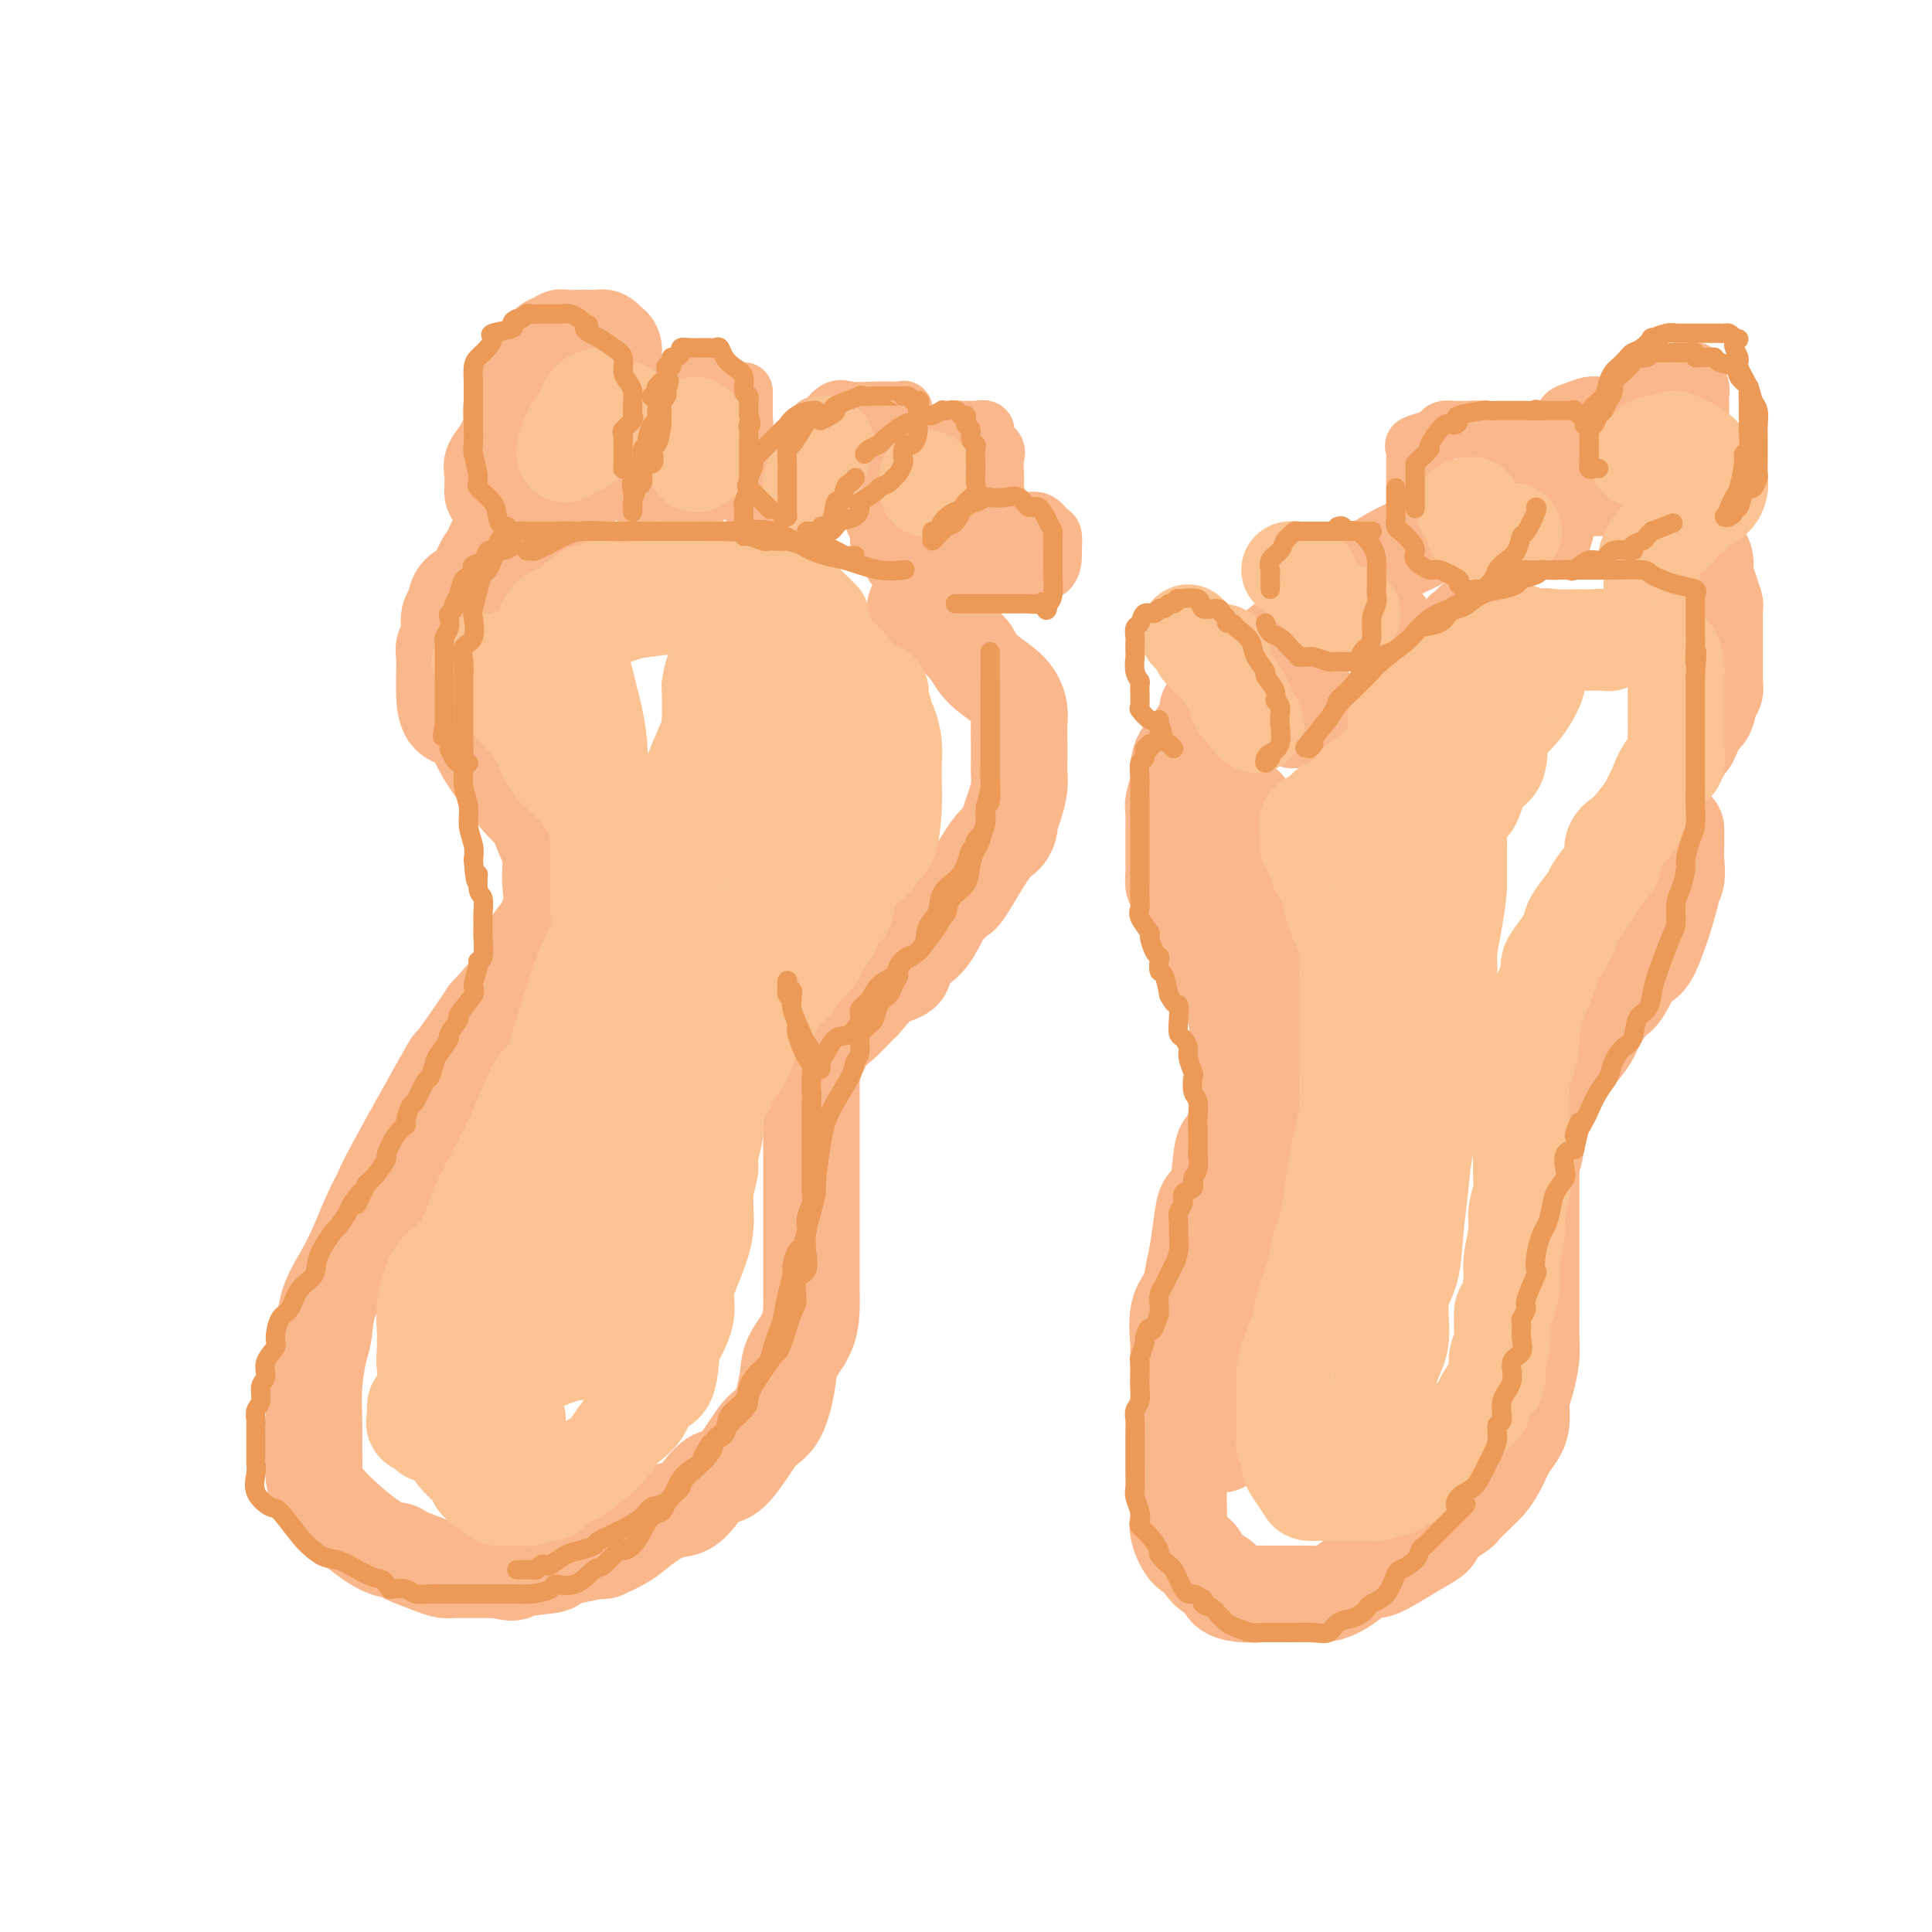 <svg viewBox='0 0 400 400' version='1.1' xmlns='http://www.w3.org/2000/svg' xmlns:xlink='http://www.w3.org/1999/xlink'><g fill='none' stroke='rgb(251,183,140)' stroke-width='20' stroke-linecap='round' stroke-linejoin='round'><path d='M113,107c-0.361,0.039 -0.722,0.079 -1,0c-0.278,-0.079 -0.473,-0.276 -1,0c-0.527,0.276 -1.386,1.026 -3,2c-1.614,0.974 -3.984,2.171 -5,3c-1.016,0.829 -0.677,1.290 -1,2c-0.323,0.710 -1.306,1.669 -2,3c-0.694,1.331 -1.099,3.036 -2,4c-0.901,0.964 -2.298,1.189 -3,2c-0.702,0.811 -0.710,2.207 -1,3c-0.290,0.793 -0.862,0.982 -1,2c-0.138,1.018 0.159,2.864 0,4c-0.159,1.136 -0.774,1.562 -1,2c-0.226,0.438 -0.061,0.887 0,2c0.061,1.113 0.020,2.889 0,4c-0.020,1.111 -0.019,1.557 0,3c0.019,1.443 0.056,3.885 1,5c0.944,1.115 2.795,0.905 4,2c1.205,1.095 1.762,3.495 4,7c2.238,3.505 6.155,8.115 8,10c1.845,1.885 1.618,1.045 2,2c0.382,0.955 1.372,3.706 2,5c0.628,1.294 0.893,1.133 1,2c0.107,0.867 0.056,2.764 0,4c-0.056,1.236 -0.116,1.810 0,3c0.116,1.190 0.409,2.995 0,5c-0.409,2.005 -1.521,4.211 -2,5c-0.479,0.789 -0.324,0.160 -1,1c-0.676,0.840 -2.182,3.149 -3,5c-0.818,1.851 -0.948,3.243 -2,5c-1.052,1.757 -3.026,3.878 -5,6'/><path d='M101,210c-3.317,4.982 -6.109,8.938 -7,10c-0.891,1.062 0.120,-0.769 -2,3c-2.120,3.769 -7.372,13.140 -10,18c-2.628,4.860 -2.634,5.211 -3,6c-0.366,0.789 -1.092,2.018 -2,4c-0.908,1.982 -1.997,4.719 -3,7c-1.003,2.281 -1.919,4.106 -3,6c-1.081,1.894 -2.328,3.856 -3,6c-0.672,2.144 -0.768,4.470 -1,6c-0.232,1.530 -0.598,2.263 -1,4c-0.402,1.737 -0.839,4.477 -1,7c-0.161,2.523 -0.044,4.830 0,7c0.044,2.170 0.017,4.203 0,5c-0.017,0.797 -0.022,0.357 0,1c0.022,0.643 0.072,2.371 0,4c-0.072,1.629 -0.266,3.161 2,6c2.266,2.839 6.991,6.985 10,9c3.009,2.015 4.300,1.899 5,2c0.700,0.101 0.807,0.419 2,1c1.193,0.581 3.472,1.424 5,2c1.528,0.576 2.304,0.887 3,1c0.696,0.113 1.311,0.030 2,0c0.689,-0.030 1.453,-0.008 2,0c0.547,0.008 0.878,0.002 2,0c1.122,-0.002 3.035,-0.001 4,0c0.965,0.001 0.983,0.000 1,0'/><path d='M103,325c4.481,0.982 2.682,0.436 4,0c1.318,-0.436 5.752,-0.763 7,-1c1.248,-0.237 -0.692,-0.383 1,-1c1.692,-0.617 7.015,-1.703 9,-2c1.985,-0.297 0.632,0.196 1,0c0.368,-0.196 2.458,-1.080 4,-2c1.542,-0.920 2.538,-1.876 4,-3c1.462,-1.124 3.391,-2.416 5,-3c1.609,-0.584 2.899,-0.459 4,-1c1.101,-0.541 2.013,-1.749 3,-3c0.987,-1.251 2.050,-2.547 3,-3c0.950,-0.453 1.789,-0.063 3,-1c1.211,-0.937 2.795,-3.201 4,-5c1.205,-1.799 2.032,-3.134 3,-4c0.968,-0.866 2.077,-1.265 3,-3c0.923,-1.735 1.659,-4.807 2,-7c0.341,-2.193 0.288,-3.506 1,-5c0.712,-1.494 2.191,-3.170 3,-5c0.809,-1.830 0.949,-3.816 1,-5c0.051,-1.184 0.014,-1.567 0,-3c-0.014,-1.433 -0.004,-3.916 0,-6c0.004,-2.084 0.001,-3.769 0,-7c-0.001,-3.231 -0.000,-8.007 0,-11c0.000,-2.993 0.000,-4.202 0,-5c-0.000,-0.798 -0.000,-1.186 0,-3c0.000,-1.814 0.000,-5.053 0,-7c-0.000,-1.947 -0.000,-2.601 0,-3c0.000,-0.399 0.000,-0.543 0,-1c-0.000,-0.457 -0.000,-1.229 0,-2'/><path d='M168,223c-0.150,-7.833 -0.527,-3.416 0,-3c0.527,0.416 1.956,-3.170 3,-5c1.044,-1.830 1.703,-1.903 3,-3c1.297,-1.097 3.231,-3.218 4,-4c0.769,-0.782 0.373,-0.226 1,-1c0.627,-0.774 2.279,-2.880 4,-4c1.721,-1.120 3.513,-1.255 4,-2c0.487,-0.745 -0.331,-2.102 0,-3c0.331,-0.898 1.812,-1.338 3,-2c1.188,-0.662 2.083,-1.547 3,-3c0.917,-1.453 1.855,-3.475 2,-4c0.145,-0.525 -0.505,0.446 0,0c0.505,-0.446 2.164,-2.309 3,-3c0.836,-0.691 0.850,-0.211 2,-2c1.150,-1.789 3.435,-5.846 5,-8c1.565,-2.154 2.409,-2.404 3,-3c0.591,-0.596 0.929,-1.539 1,-2c0.071,-0.461 -0.125,-0.441 0,-1c0.125,-0.559 0.569,-1.697 1,-3c0.431,-1.303 0.848,-2.770 1,-4c0.152,-1.230 0.041,-2.223 0,-3c-0.041,-0.777 -0.010,-1.337 0,-2c0.010,-0.663 -0.000,-1.429 0,-2c0.000,-0.571 0.012,-0.946 0,-2c-0.012,-1.054 -0.047,-2.788 0,-4c0.047,-1.212 0.178,-1.902 0,-3c-0.178,-1.098 -0.663,-2.603 -2,-4c-1.337,-1.397 -3.525,-2.685 -5,-4c-1.475,-1.315 -2.238,-2.658 -3,-4'/><path d='M201,135c-2.607,-3.036 -4.125,-4.625 -6,-6c-1.875,-1.375 -4.107,-2.536 -5,-3c-0.893,-0.464 -0.446,-0.232 0,0'/><path d='M250,147c0.332,0.104 0.664,0.208 1,0c0.336,-0.208 0.677,-0.728 1,-1c0.323,-0.272 0.628,-0.295 1,-1c0.372,-0.705 0.811,-2.092 2,-3c1.189,-0.908 3.128,-1.336 4,-2c0.872,-0.664 0.678,-1.562 2,-3c1.322,-1.438 4.160,-3.414 6,-5c1.840,-1.586 2.682,-2.780 4,-4c1.318,-1.220 3.111,-2.464 5,-4c1.889,-1.536 3.873,-3.363 6,-5c2.127,-1.637 4.399,-3.085 6,-4c1.601,-0.915 2.533,-1.296 4,-2c1.467,-0.704 3.468,-1.730 6,-3c2.532,-1.270 5.594,-2.785 8,-4c2.406,-1.215 4.155,-2.129 6,-3c1.845,-0.871 3.785,-1.697 6,-2c2.215,-0.303 4.706,-0.081 6,0c1.294,0.081 1.390,0.022 2,0c0.610,-0.022 1.732,-0.006 3,0c1.268,0.006 2.681,0.002 4,0c1.319,-0.002 2.542,-0.000 4,0c1.458,0.000 3.150,-0.000 4,0c0.850,0.000 0.858,0.002 1,0c0.142,-0.002 0.419,-0.008 1,0c0.581,0.008 1.465,0.031 2,0c0.535,-0.031 0.721,-0.117 1,0c0.279,0.117 0.652,0.437 1,1c0.348,0.563 0.671,1.367 1,2c0.329,0.633 0.666,1.093 1,2c0.334,0.907 0.667,2.259 1,3c0.333,0.741 0.667,0.870 1,1'/><path d='M351,110c0.884,1.461 0.092,0.614 0,1c-0.092,0.386 0.514,2.007 1,3c0.486,0.993 0.852,1.360 1,2c0.148,0.640 0.078,1.555 0,2c-0.078,0.445 -0.165,0.420 0,1c0.165,0.580 0.580,1.765 1,3c0.420,1.235 0.845,2.520 1,3c0.155,0.480 0.042,0.156 0,1c-0.042,0.844 -0.011,2.857 0,4c0.011,1.143 0.003,1.415 0,2c-0.003,0.585 -0.001,1.482 0,2c0.001,0.518 0.000,0.657 0,1c-0.000,0.343 -0.000,0.890 0,1c0.000,0.110 0.001,-0.217 0,0c-0.001,0.217 -0.004,0.977 0,2c0.004,1.023 0.013,2.309 0,3c-0.013,0.691 -0.050,0.787 0,1c0.050,0.213 0.186,0.541 0,1c-0.186,0.459 -0.694,1.048 -1,2c-0.306,0.952 -0.410,2.269 -1,3c-0.590,0.731 -1.665,0.878 -2,1c-0.335,0.122 0.069,0.219 0,1c-0.069,0.781 -0.611,2.247 -1,3c-0.389,0.753 -0.626,0.793 -1,1c-0.374,0.207 -0.885,0.581 -1,1c-0.115,0.419 0.165,0.883 0,1c-0.165,0.117 -0.776,-0.113 -1,0c-0.224,0.113 -0.060,0.569 0,1c0.060,0.431 0.017,0.837 0,1c-0.017,0.163 -0.009,0.081 0,0'/><path d='M271,132c0.292,-0.322 0.584,-0.643 0,0c-0.584,0.643 -2.043,2.251 -3,3c-0.957,0.749 -1.410,0.638 -2,1c-0.590,0.362 -1.317,1.198 -2,2c-0.683,0.802 -1.323,1.569 -2,2c-0.677,0.431 -1.392,0.524 -2,1c-0.608,0.476 -1.108,1.335 -2,2c-0.892,0.665 -2.174,1.137 -3,2c-0.826,0.863 -1.194,2.117 -2,3c-0.806,0.883 -2.048,1.395 -3,2c-0.952,0.605 -1.613,1.304 -2,2c-0.387,0.696 -0.500,1.388 -1,2c-0.500,0.612 -1.388,1.145 -2,2c-0.612,0.855 -0.949,2.031 -1,3c-0.051,0.969 0.182,1.729 0,3c-0.182,1.271 -0.781,3.053 -1,4c-0.219,0.947 -0.058,1.058 0,2c0.058,0.942 0.015,2.714 0,4c-0.015,1.286 -0.001,2.086 0,3c0.001,0.914 -0.012,1.942 0,3c0.012,1.058 0.049,2.147 0,3c-0.049,0.853 -0.182,1.471 0,2c0.182,0.529 0.680,0.970 1,2c0.320,1.030 0.463,2.651 1,4c0.537,1.349 1.470,2.426 2,3c0.530,0.574 0.657,0.644 1,1c0.343,0.356 0.901,0.999 1,2c0.099,1.001 -0.262,2.361 0,3c0.262,0.639 1.148,0.557 2,1c0.852,0.443 1.672,1.412 2,2c0.328,0.588 0.164,0.794 0,1'/><path d='M253,202c1.498,3.595 0.243,2.082 0,2c-0.243,-0.082 0.527,1.267 1,2c0.473,0.733 0.648,0.852 1,1c0.352,0.148 0.879,0.326 1,1c0.121,0.674 -0.164,1.844 0,3c0.164,1.156 0.776,2.298 1,3c0.224,0.702 0.060,0.962 0,1c-0.060,0.038 -0.016,-0.147 0,0c0.016,0.147 0.004,0.627 0,1c-0.004,0.373 -0.001,0.639 0,1c0.001,0.361 0.000,0.817 0,1c-0.000,0.183 -0.000,0.091 0,0'/><path d='M256,231c0.090,0.533 0.180,1.067 0,2c-0.180,0.933 -0.629,2.266 -1,3c-0.371,0.734 -0.663,0.867 -1,1c-0.337,0.133 -0.720,0.264 -1,2c-0.280,1.736 -0.456,5.076 -1,7c-0.544,1.924 -1.454,2.433 -2,3c-0.546,0.567 -0.728,1.190 -1,3c-0.272,1.810 -0.633,4.805 -1,7c-0.367,2.195 -0.739,3.591 -1,5c-0.261,1.409 -0.410,2.830 -1,4c-0.590,1.170 -1.622,2.090 -2,4c-0.378,1.910 -0.101,4.812 0,6c0.101,1.188 0.027,0.664 0,2c-0.027,1.336 -0.007,4.532 0,6c0.007,1.468 0.002,1.209 0,2c-0.002,0.791 -0.001,2.631 0,4c0.001,1.369 0.001,2.267 0,4c-0.001,1.733 -0.002,4.300 0,6c0.002,1.700 0.006,2.533 0,4c-0.006,1.467 -0.024,3.567 0,5c0.024,1.433 0.088,2.197 0,3c-0.088,0.803 -0.328,1.643 0,3c0.328,1.357 1.224,3.232 2,4c0.776,0.768 1.432,0.430 2,1c0.568,0.570 1.048,2.048 2,3c0.952,0.952 2.377,1.380 3,2c0.623,0.620 0.443,1.434 1,2c0.557,0.566 1.850,0.884 3,1c1.150,0.116 2.156,0.031 3,0c0.844,-0.031 1.527,-0.009 2,0c0.473,0.009 0.737,0.004 1,0'/><path d='M263,330c1.735,-0.001 3.073,-0.003 4,0c0.927,0.003 1.444,0.009 2,0c0.556,-0.009 1.150,-0.035 2,0c0.850,0.035 1.956,0.130 3,0c1.044,-0.130 2.028,-0.485 3,-1c0.972,-0.515 1.933,-1.191 3,-2c1.067,-0.809 2.241,-1.750 3,-2c0.759,-0.250 1.103,0.191 2,0c0.897,-0.191 2.346,-1.015 4,-2c1.654,-0.985 3.512,-2.132 5,-3c1.488,-0.868 2.604,-1.458 3,-2c0.396,-0.542 0.070,-1.037 1,-2c0.930,-0.963 3.117,-2.396 4,-3c0.883,-0.604 0.463,-0.381 1,-1c0.537,-0.619 2.031,-2.080 3,-3c0.969,-0.920 1.412,-1.298 2,-2c0.588,-0.702 1.320,-1.727 2,-3c0.680,-1.273 1.309,-2.793 2,-4c0.691,-1.207 1.443,-2.101 2,-3c0.557,-0.899 0.920,-1.803 1,-3c0.080,-1.197 -0.122,-2.686 0,-4c0.122,-1.314 0.569,-2.451 1,-4c0.431,-1.549 0.848,-3.510 1,-5c0.152,-1.490 0.041,-2.510 0,-4c-0.041,-1.490 -0.011,-3.450 0,-5c0.011,-1.550 0.003,-2.689 0,-4c-0.003,-1.311 -0.001,-2.793 0,-5c0.001,-2.207 0.000,-5.138 0,-7c-0.000,-1.862 -0.000,-2.655 0,-4c0.000,-1.345 0.000,-3.241 0,-5c-0.000,-1.759 -0.000,-3.379 0,-5'/><path d='M317,242c-0.064,-6.357 -0.225,-2.751 0,-2c0.225,0.751 0.837,-1.353 1,-3c0.163,-1.647 -0.122,-2.835 0,-4c0.122,-1.165 0.650,-2.306 1,-3c0.350,-0.694 0.520,-0.940 1,-2c0.480,-1.060 1.268,-2.932 2,-4c0.732,-1.068 1.407,-1.330 2,-2c0.593,-0.670 1.102,-1.747 2,-3c0.898,-1.253 2.183,-2.680 3,-4c0.817,-1.320 1.165,-2.532 2,-4c0.835,-1.468 2.158,-3.193 3,-4c0.842,-0.807 1.201,-0.696 2,-2c0.799,-1.304 2.036,-4.024 3,-5c0.964,-0.976 1.656,-0.208 3,-3c1.344,-2.792 3.341,-9.145 4,-12c0.659,-2.855 -0.020,-2.212 0,-2c0.020,0.212 0.737,-0.007 1,-1c0.263,-0.993 0.070,-2.761 0,-4c-0.070,-1.239 -0.019,-1.949 0,-3c0.019,-1.051 0.005,-2.443 0,-3c-0.005,-0.557 -0.003,-0.278 0,0'/><path d='M102,102c-0.001,-0.402 -0.002,-0.803 0,-1c0.002,-0.197 0.006,-0.189 0,0c-0.006,0.189 -0.021,0.560 0,0c0.021,-0.560 0.080,-2.052 0,-3c-0.080,-0.948 -0.299,-1.353 0,-2c0.299,-0.647 1.117,-1.538 2,-3c0.883,-1.462 1.832,-3.497 2,-5c0.168,-1.503 -0.446,-2.473 0,-4c0.446,-1.527 1.951,-3.609 3,-5c1.049,-1.391 1.644,-2.089 2,-3c0.356,-0.911 0.475,-2.034 1,-3c0.525,-0.966 1.457,-1.776 2,-2c0.543,-0.224 0.697,0.136 1,0c0.303,-0.136 0.753,-0.768 1,-1c0.247,-0.232 0.290,-0.063 1,0c0.710,0.063 2.088,0.020 3,0c0.912,-0.020 1.358,-0.018 2,0c0.642,0.018 1.478,0.050 2,0c0.522,-0.050 0.728,-0.182 1,0c0.272,0.182 0.609,0.680 1,1c0.391,0.320 0.837,0.463 1,1c0.163,0.537 0.044,1.466 0,2c-0.044,0.534 -0.012,0.671 0,1c0.012,0.329 0.004,0.850 0,1c-0.004,0.150 -0.003,-0.072 0,0c0.003,0.072 0.007,0.438 0,1c-0.007,0.562 -0.027,1.319 0,2c0.027,0.681 0.100,1.286 0,2c-0.100,0.714 -0.373,1.538 -1,2c-0.627,0.462 -1.608,0.560 -2,1c-0.392,0.440 -0.196,1.220 0,2'/><path d='M124,86c-0.415,2.347 0.046,1.215 0,1c-0.046,-0.215 -0.600,0.488 -1,1c-0.400,0.512 -0.647,0.832 -1,1c-0.353,0.168 -0.813,0.182 -1,1c-0.187,0.818 -0.103,2.439 0,3c0.103,0.561 0.224,0.062 0,0c-0.224,-0.062 -0.792,0.312 -1,1c-0.208,0.688 -0.056,1.689 0,2c0.056,0.311 0.015,-0.067 0,0c-0.015,0.067 -0.004,0.579 0,1c0.004,0.421 0.001,0.752 0,1c-0.001,0.248 -0.000,0.413 0,1c0.000,0.587 0.000,1.596 0,2c-0.000,0.404 -0.000,0.202 0,0'/></g>
<g fill='none' stroke='rgb(251,183,140)' stroke-width='12' stroke-linecap='round' stroke-linejoin='round'><path d='M133,105c0.000,-0.335 0.001,-0.669 0,-1c-0.001,-0.331 -0.002,-0.657 0,-1c0.002,-0.343 0.007,-0.702 0,-1c-0.007,-0.298 -0.027,-0.536 0,-1c0.027,-0.464 0.101,-1.156 0,-2c-0.101,-0.844 -0.377,-1.842 0,-3c0.377,-1.158 1.406,-2.476 2,-3c0.594,-0.524 0.753,-0.252 1,-1c0.247,-0.748 0.581,-2.515 1,-4c0.419,-1.485 0.923,-2.687 1,-3c0.077,-0.313 -0.274,0.262 0,0c0.274,-0.262 1.173,-1.363 2,-2c0.827,-0.637 1.584,-0.812 2,-1c0.416,-0.188 0.493,-0.390 1,-1c0.507,-0.610 1.445,-1.627 2,-2c0.555,-0.373 0.726,-0.100 1,0c0.274,0.100 0.650,0.029 1,0c0.350,-0.029 0.675,-0.014 1,0'/><path d='M148,79c1.301,-0.915 -0.445,-0.204 -1,0c-0.555,0.204 0.083,-0.099 0,0c-0.083,0.099 -0.887,0.600 -2,1c-1.113,0.400 -2.536,0.698 -3,1c-0.464,0.302 0.032,0.607 0,1c-0.032,0.393 -0.591,0.875 -1,1c-0.409,0.125 -0.669,-0.107 -1,0c-0.331,0.107 -0.733,0.551 -1,1c-0.267,0.449 -0.397,0.902 -1,2c-0.603,1.098 -1.677,2.842 -2,4c-0.323,1.158 0.107,1.730 0,2c-0.107,0.270 -0.749,0.237 -1,1c-0.251,0.763 -0.109,2.323 0,3c0.109,0.677 0.185,0.472 0,1c-0.185,0.528 -0.633,1.788 0,3c0.633,1.212 2.346,2.377 3,3c0.654,0.623 0.250,0.704 0,1c-0.250,0.296 -0.346,0.809 0,1c0.346,0.191 1.134,0.062 2,0c0.866,-0.062 1.810,-0.055 2,0c0.190,0.055 -0.374,0.159 0,0c0.374,-0.159 1.687,-0.579 3,-1'/><path d='M145,104c1.029,-0.592 1.101,-1.573 1,-2c-0.101,-0.427 -0.377,-0.300 0,-1c0.377,-0.700 1.405,-2.228 2,-3c0.595,-0.772 0.756,-0.787 1,-1c0.244,-0.213 0.572,-0.623 1,-1c0.428,-0.377 0.956,-0.721 1,-1c0.044,-0.279 -0.394,-0.495 0,-1c0.394,-0.505 1.622,-1.301 2,-2c0.378,-0.699 -0.095,-1.300 0,-2c0.095,-0.700 0.757,-1.497 1,-2c0.243,-0.503 0.065,-0.712 0,-1c-0.065,-0.288 -0.017,-0.654 0,-1c0.017,-0.346 0.005,-0.671 0,-1c-0.005,-0.329 -0.001,-0.663 0,-1c0.001,-0.337 0.000,-0.678 0,-1c-0.000,-0.322 -0.000,-0.625 0,-1c0.000,-0.375 0.000,-0.821 0,-1c-0.000,-0.179 -0.000,-0.089 0,0'/><path d='M154,101c0.001,0.023 0.001,0.045 0,0c-0.001,-0.045 -0.005,-0.159 0,0c0.005,0.159 0.017,0.590 0,1c-0.017,0.410 -0.064,0.799 0,1c0.064,0.201 0.240,0.215 1,0c0.760,-0.215 2.105,-0.658 3,-1c0.895,-0.342 1.339,-0.582 2,-1c0.661,-0.418 1.538,-1.015 2,-2c0.462,-0.985 0.510,-2.358 1,-3c0.490,-0.642 1.423,-0.554 2,-1c0.577,-0.446 0.799,-1.426 1,-2c0.201,-0.574 0.380,-0.743 1,-1c0.620,-0.257 1.682,-0.603 2,-1c0.318,-0.397 -0.108,-0.846 0,-1c0.108,-0.154 0.751,-0.014 1,0c0.249,0.014 0.105,-0.098 0,0c-0.105,0.098 -0.172,0.408 0,1c0.172,0.592 0.582,1.468 1,2c0.418,0.532 0.844,0.720 1,1c0.156,0.280 0.042,0.652 0,1c-0.042,0.348 -0.011,0.671 0,1c0.011,0.329 0.003,0.666 0,1c-0.003,0.334 -0.002,0.667 0,1'/><path d='M172,98c0.437,1.472 0.028,1.651 0,2c-0.028,0.349 0.323,0.868 0,1c-0.323,0.132 -1.320,-0.123 -2,0c-0.680,0.123 -1.044,0.625 -1,1c0.044,0.375 0.495,0.623 0,1c-0.495,0.377 -1.937,0.885 -3,1c-1.063,0.115 -1.748,-0.161 -2,0c-0.252,0.161 -0.072,0.760 0,1c0.072,0.240 0.036,0.120 0,0'/><path d='M185,117c0.303,-0.206 0.605,-0.412 1,-1c0.395,-0.588 0.882,-1.558 1,-2c0.118,-0.442 -0.134,-0.355 0,-1c0.134,-0.645 0.656,-2.023 1,-3c0.344,-0.977 0.512,-1.553 1,-3c0.488,-1.447 1.296,-3.764 2,-5c0.704,-1.236 1.303,-1.392 2,-3c0.697,-1.608 1.492,-4.669 2,-6c0.508,-1.331 0.727,-0.931 1,-1c0.273,-0.069 0.598,-0.607 1,-1c0.402,-0.393 0.882,-0.641 1,-1c0.118,-0.359 -0.124,-0.828 0,-1c0.124,-0.172 0.616,-0.048 1,0c0.384,0.048 0.661,0.019 1,0c0.339,-0.019 0.739,-0.027 1,0c0.261,0.027 0.381,0.089 1,0c0.619,-0.089 1.735,-0.330 2,0c0.265,0.330 -0.321,1.230 0,2c0.321,0.770 1.550,1.408 2,2c0.450,0.592 0.123,1.136 0,2c-0.123,0.864 -0.041,2.048 0,3c0.041,0.952 0.039,1.671 0,2c-0.039,0.329 -0.117,0.266 0,1c0.117,0.734 0.430,2.265 0,3c-0.430,0.735 -1.601,0.675 -2,1c-0.399,0.325 -0.024,1.036 0,2c0.024,0.964 -0.301,2.183 -1,3c-0.699,0.817 -1.771,1.234 -3,2c-1.229,0.766 -2.614,1.883 -4,3'/><path d='M196,115c-1.559,1.808 -0.456,0.827 -1,1c-0.544,0.173 -2.733,1.501 -4,2c-1.267,0.499 -1.611,0.171 -2,0c-0.389,-0.171 -0.822,-0.185 -1,0c-0.178,0.185 -0.101,0.570 0,0c0.101,-0.570 0.224,-2.095 0,-3c-0.224,-0.905 -0.796,-1.191 -1,-2c-0.204,-0.809 -0.040,-2.140 0,-3c0.040,-0.860 -0.045,-1.250 0,-2c0.045,-0.750 0.219,-1.861 0,-3c-0.219,-1.139 -0.832,-2.305 -1,-3c-0.168,-0.695 0.110,-0.919 0,-1c-0.110,-0.081 -0.608,-0.018 -1,0c-0.392,0.018 -0.679,-0.007 -1,0c-0.321,0.007 -0.674,0.046 -1,0c-0.326,-0.046 -0.623,-0.177 -1,0c-0.377,0.177 -0.834,0.662 -1,1c-0.166,0.338 -0.041,0.527 0,1c0.041,0.473 -0.003,1.229 0,2c0.003,0.771 0.052,1.557 0,2c-0.052,0.443 -0.206,0.542 0,1c0.206,0.458 0.773,1.274 1,2c0.227,0.726 0.113,1.363 0,2'/><path d='M182,112c0.193,2.167 1.175,2.086 2,2c0.825,-0.086 1.492,-0.177 2,0c0.508,0.177 0.856,0.622 1,1c0.144,0.378 0.084,0.690 0,1c-0.084,0.310 -0.192,0.618 0,1c0.192,0.382 0.685,0.839 1,1c0.315,0.161 0.453,0.027 1,0c0.547,-0.027 1.502,0.054 2,0c0.498,-0.054 0.540,-0.243 2,-1c1.460,-0.757 4.339,-2.084 6,-3c1.661,-0.916 2.104,-1.422 3,-2c0.896,-0.578 2.244,-1.227 4,-2c1.756,-0.773 3.919,-1.671 5,-2c1.081,-0.329 1.080,-0.090 1,0c-0.080,0.090 -0.239,0.031 0,0c0.239,-0.031 0.877,-0.036 1,0c0.123,0.036 -0.268,0.112 0,0c0.268,-0.112 1.196,-0.411 2,0c0.804,0.411 1.483,1.532 2,2c0.517,0.468 0.872,0.282 1,1c0.128,0.718 0.030,2.340 0,3c-0.030,0.660 0.007,0.359 0,1c-0.007,0.641 -0.057,2.224 -1,3c-0.943,0.776 -2.779,0.744 -4,1c-1.221,0.256 -1.829,0.800 -3,1c-1.171,0.200 -2.906,0.057 -4,0c-1.094,-0.057 -1.547,-0.029 -2,0'/><path d='M204,120c-2.051,0.285 -0.679,-0.001 0,0c0.679,0.001 0.667,0.289 0,0c-0.667,-0.289 -1.987,-1.155 -3,-2c-1.013,-0.845 -1.718,-1.670 -2,-2c-0.282,-0.330 -0.141,-0.165 0,0'/><path d='M186,101c-0.000,0.101 -0.000,0.202 0,0c0.000,-0.202 0.000,-0.707 0,-1c-0.000,-0.293 -0.001,-0.376 0,-1c0.001,-0.624 0.004,-1.791 0,-3c-0.004,-1.209 -0.016,-2.461 0,-3c0.016,-0.539 0.058,-0.365 0,-1c-0.058,-0.635 -0.216,-2.079 0,-3c0.216,-0.921 0.808,-1.319 1,-2c0.192,-0.681 -0.014,-1.646 0,-2c0.014,-0.354 0.248,-0.098 0,0c-0.248,0.098 -0.977,0.038 -2,0c-1.023,-0.038 -2.341,-0.053 -4,0c-1.659,0.053 -3.660,0.176 -5,0c-1.340,-0.176 -2.018,-0.650 -3,0c-0.982,0.650 -2.267,2.425 -3,3c-0.733,0.575 -0.914,-0.048 -1,0c-0.086,0.048 -0.075,0.768 0,1c0.075,0.232 0.216,-0.025 0,0c-0.216,0.025 -0.790,0.333 -1,1c-0.210,0.667 -0.056,1.694 0,2c0.056,0.306 0.015,-0.110 0,0c-0.015,0.110 -0.004,0.746 0,1c0.004,0.254 0.002,0.127 0,0'/><path d='M168,93c0.000,0.000 0.100,0.100 0.1,0.1'/><path d='M264,142c0.083,0.212 0.166,0.424 0,1c-0.166,0.576 -0.581,1.515 -1,2c-0.419,0.485 -0.841,0.516 -1,1c-0.159,0.484 -0.053,1.422 0,2c0.053,0.578 0.055,0.795 0,1c-0.055,0.205 -0.166,0.399 0,1c0.166,0.601 0.608,1.611 1,2c0.392,0.389 0.734,0.158 1,0c0.266,-0.158 0.457,-0.241 1,0c0.543,0.241 1.437,0.808 2,1c0.563,0.192 0.795,0.010 1,0c0.205,-0.010 0.383,0.151 1,0c0.617,-0.151 1.672,-0.614 2,-1c0.328,-0.386 -0.070,-0.694 0,-1c0.070,-0.306 0.607,-0.611 1,-1c0.393,-0.389 0.641,-0.863 1,-1c0.359,-0.137 0.828,0.062 1,0c0.172,-0.062 0.046,-0.384 0,-1c-0.046,-0.616 -0.012,-1.524 0,-2c0.012,-0.476 0.003,-0.519 0,-1c-0.003,-0.481 -0.001,-1.399 0,-2c0.001,-0.601 0.000,-0.886 0,-1c-0.000,-0.114 -0.000,-0.057 0,0'/><path d='M290,127c0.000,-0.097 0.000,-0.195 0,0c-0.000,0.195 -0.001,0.682 0,1c0.001,0.318 0.003,0.467 0,1c-0.003,0.533 -0.012,1.449 0,2c0.012,0.551 0.046,0.736 0,1c-0.046,0.264 -0.171,0.607 0,1c0.171,0.393 0.637,0.837 1,1c0.363,0.163 0.621,0.044 1,0c0.379,-0.044 0.878,-0.012 1,0c0.122,0.012 -0.135,0.005 0,0c0.135,-0.005 0.661,-0.007 1,0c0.339,0.007 0.491,0.024 1,0c0.509,-0.024 1.375,-0.090 2,0c0.625,0.090 1.007,0.337 1,0c-0.007,-0.337 -0.405,-1.257 0,-2c0.405,-0.743 1.611,-1.309 2,-2c0.389,-0.691 -0.039,-1.505 0,-2c0.039,-0.495 0.547,-0.669 1,-1c0.453,-0.331 0.853,-0.820 1,-1c0.147,-0.180 0.042,-0.051 0,0c-0.042,0.051 -0.021,0.026 0,0'/><path d='M311,110c0.376,-0.061 0.752,-0.121 1,0c0.248,0.121 0.367,0.425 1,1c0.633,0.575 1.780,1.422 2,2c0.220,0.578 -0.488,0.887 0,1c0.488,0.113 2.172,0.031 3,0c0.828,-0.031 0.799,-0.009 1,0c0.201,0.009 0.632,0.006 1,0c0.368,-0.006 0.673,-0.014 1,0c0.327,0.014 0.676,0.051 1,0c0.324,-0.051 0.623,-0.189 1,-1c0.377,-0.811 0.833,-2.296 1,-3c0.167,-0.704 0.045,-0.626 0,-1c-0.045,-0.374 -0.012,-1.201 0,-2c0.012,-0.799 0.003,-1.570 0,-2c-0.003,-0.430 -0.001,-0.519 0,-1c0.001,-0.481 0.000,-1.356 0,-2c-0.000,-0.644 -0.000,-1.058 0,-1c0.000,0.058 0.000,0.588 0,0c-0.000,-0.588 -0.000,-2.294 0,-4'/><path d='M324,97c0.407,-2.745 -0.076,-1.108 0,-1c0.076,0.108 0.710,-1.312 1,-2c0.290,-0.688 0.236,-0.644 1,-1c0.764,-0.356 2.345,-1.111 3,-2c0.655,-0.889 0.382,-1.912 1,-3c0.618,-1.088 2.125,-2.242 3,-3c0.875,-0.758 1.119,-1.121 2,-2c0.881,-0.879 2.401,-2.274 3,-3c0.599,-0.726 0.279,-0.783 1,-1c0.721,-0.217 2.484,-0.594 3,-1c0.516,-0.406 -0.213,-0.841 0,-1c0.213,-0.159 1.369,-0.043 2,0c0.631,0.043 0.737,0.012 1,0c0.263,-0.012 0.683,-0.004 1,0c0.317,0.004 0.530,0.004 1,0c0.470,-0.004 1.197,-0.012 2,0c0.803,0.012 1.683,0.044 2,0c0.317,-0.044 0.071,-0.163 0,0c-0.071,0.163 0.034,0.610 0,1c-0.034,0.390 -0.205,0.723 0,1c0.205,0.277 0.787,0.497 1,1c0.213,0.503 0.058,1.288 0,2c-0.058,0.712 -0.020,1.350 0,2c0.020,0.650 0.020,1.311 0,2c-0.020,0.689 -0.060,1.407 0,2c0.060,0.593 0.220,1.062 0,2c-0.220,0.938 -0.819,2.345 -1,3c-0.181,0.655 0.054,0.557 0,1c-0.054,0.443 -0.399,1.427 -1,2c-0.601,0.573 -1.457,0.735 -2,1c-0.543,0.265 -0.771,0.632 -1,1'/><path d='M347,98c-0.774,1.453 -0.207,1.086 0,1c0.207,-0.086 0.056,0.109 0,0c-0.056,-0.109 -0.015,-0.523 0,-1c0.015,-0.477 0.004,-1.017 0,-2c-0.004,-0.983 -0.001,-2.409 0,-3c0.001,-0.591 -0.000,-0.348 0,-1c0.000,-0.652 0.002,-2.199 0,-3c-0.002,-0.801 -0.008,-0.856 0,-1c0.008,-0.144 0.032,-0.377 0,-1c-0.032,-0.623 -0.118,-1.635 0,-2c0.118,-0.365 0.439,-0.084 0,0c-0.439,0.084 -1.639,-0.030 -2,0c-0.361,0.030 0.118,0.204 -1,0c-1.118,-0.204 -3.833,-0.787 -5,-1c-1.167,-0.213 -0.787,-0.058 -1,0c-0.213,0.058 -1.019,0.019 -2,0c-0.981,-0.019 -2.136,-0.017 -3,0c-0.864,0.017 -1.435,0.049 -2,0c-0.565,-0.049 -1.124,-0.179 -2,0c-0.876,0.179 -2.070,0.666 -3,1c-0.930,0.334 -1.597,0.513 -2,1c-0.403,0.487 -0.544,1.282 -1,2c-0.456,0.718 -1.228,1.359 -2,2'/><path d='M321,90c-1.412,0.929 -0.941,0.250 -1,0c-0.059,-0.250 -0.648,-0.071 -1,0c-0.352,0.071 -0.468,0.033 -1,0c-0.532,-0.033 -1.480,-0.061 -3,0c-1.520,0.061 -3.610,0.213 -5,0c-1.390,-0.213 -2.078,-0.790 -3,-1c-0.922,-0.210 -2.078,-0.053 -3,0c-0.922,0.053 -1.611,0.003 -2,0c-0.389,-0.003 -0.480,0.041 -1,0c-0.520,-0.041 -1.470,-0.167 -2,0c-0.530,0.167 -0.639,0.626 -1,1c-0.361,0.374 -0.972,0.663 -2,1c-1.028,0.337 -2.472,0.722 -3,1c-0.528,0.278 -0.142,0.449 0,1c0.142,0.551 0.038,1.480 0,2c-0.038,0.520 -0.010,0.629 0,1c0.010,0.371 0.003,1.005 0,2c-0.003,0.995 -0.002,2.351 0,3c0.002,0.649 0.003,0.591 0,1c-0.003,0.409 -0.012,1.287 0,2c0.012,0.713 0.045,1.263 0,2c-0.045,0.737 -0.167,1.662 0,2c0.167,0.338 0.622,0.091 1,0c0.378,-0.091 0.679,-0.024 1,0c0.321,0.024 0.663,0.007 1,0c0.337,-0.007 0.668,-0.003 1,0'/><path d='M297,108c0.603,0.049 0.109,0.172 1,0c0.891,-0.172 3.167,-0.637 4,-1c0.833,-0.363 0.223,-0.623 0,-1c-0.223,-0.377 -0.060,-0.872 0,-1c0.060,-0.128 0.016,0.110 0,0c-0.016,-0.110 -0.004,-0.568 0,-1c0.004,-0.432 0.001,-0.838 0,-1c-0.001,-0.162 -0.001,-0.081 0,0'/><path d='M291,110c-0.269,-0.034 -0.538,-0.069 -1,0c-0.462,0.069 -1.118,0.241 -2,1c-0.882,0.759 -1.992,2.104 -3,3c-1.008,0.896 -1.915,1.343 -3,2c-1.085,0.657 -2.347,1.524 -3,2c-0.653,0.476 -0.696,0.561 -1,1c-0.304,0.439 -0.870,1.232 -1,2c-0.130,0.768 0.176,1.511 0,2c-0.176,0.489 -0.835,0.723 -1,1c-0.165,0.277 0.164,0.595 0,1c-0.164,0.405 -0.822,0.897 -1,1c-0.178,0.103 0.124,-0.182 0,0c-0.124,0.182 -0.672,0.832 -1,1c-0.328,0.168 -0.434,-0.147 -1,0c-0.566,0.147 -1.590,0.756 -2,1c-0.410,0.244 -0.205,0.122 0,0'/><path d='M267,129c0.054,-0.022 0.107,-0.043 0,0c-0.107,0.043 -0.375,0.151 0,0c0.375,-0.151 1.393,-0.563 2,-1c0.607,-0.437 0.802,-0.901 1,-1c0.198,-0.099 0.400,0.166 1,0c0.600,-0.166 1.600,-0.762 2,-1c0.400,-0.238 0.200,-0.119 0,0'/></g>
<g fill='none' stroke='rgb(251,183,140)' stroke-width='20' stroke-linecap='round' stroke-linejoin='round'><path d='M258,167c-0.415,0.385 -0.829,0.770 -1,1c-0.171,0.230 -0.098,0.306 0,1c0.098,0.694 0.223,2.005 0,3c-0.223,0.995 -0.793,1.674 -1,2c-0.207,0.326 -0.052,0.299 0,1c0.052,0.701 0.002,2.130 0,3c-0.002,0.870 0.043,1.182 0,2c-0.043,0.818 -0.176,2.144 0,3c0.176,0.856 0.659,1.244 1,2c0.341,0.756 0.538,1.880 1,3c0.462,1.120 1.188,2.236 2,3c0.812,0.764 1.709,1.176 2,2c0.291,0.824 -0.023,2.061 0,3c0.023,0.939 0.384,1.582 1,3c0.616,1.418 1.485,3.612 2,5c0.515,1.388 0.674,1.968 1,3c0.326,1.032 0.819,2.514 1,4c0.181,1.486 0.048,2.976 0,4c-0.048,1.024 -0.013,1.581 0,3c0.013,1.419 0.005,3.698 0,5c-0.005,1.302 -0.007,1.626 0,3c0.007,1.374 0.024,3.799 0,5c-0.024,1.201 -0.089,1.178 0,2c0.089,0.822 0.332,2.491 0,4c-0.332,1.509 -1.240,2.859 -2,4c-0.760,1.141 -1.373,2.072 -2,3c-0.627,0.928 -1.267,1.854 -2,3c-0.733,1.146 -1.557,2.513 -2,4c-0.443,1.487 -0.504,3.093 -1,4c-0.496,0.907 -1.427,1.116 -2,2c-0.573,0.884 -0.786,2.442 -1,4'/><path d='M255,261c-2.309,4.101 -2.083,2.355 -2,2c0.083,-0.355 0.022,0.682 0,2c-0.022,1.318 -0.006,2.918 0,4c0.006,1.082 0.002,1.645 0,3c-0.002,1.355 -0.000,3.503 0,5c0.000,1.497 0.000,2.344 0,3c-0.000,0.656 -0.000,1.120 0,2c0.000,0.880 0.000,2.175 0,3c-0.000,0.825 -0.000,1.180 0,2c0.000,0.820 0.000,2.103 0,3c-0.000,0.897 -0.000,1.406 0,2c0.000,0.594 0.000,1.273 0,2c-0.000,0.727 -0.000,1.501 0,2c0.000,0.499 0.000,0.721 0,1c-0.000,0.279 -0.000,0.614 0,1c0.000,0.386 0.000,0.825 0,1c-0.000,0.175 -0.000,0.088 0,0'/></g>
<g fill='none' stroke='rgb(252,195,146)' stroke-width='20' stroke-linecap='round' stroke-linejoin='round'><path d='M124,82c0.200,-0.064 0.401,-0.128 0,0c-0.401,0.128 -1.403,0.447 -2,1c-0.597,0.553 -0.787,1.340 -1,2c-0.213,0.660 -0.448,1.192 -1,2c-0.552,0.808 -1.422,1.890 -2,3c-0.578,1.110 -0.866,2.247 -1,3c-0.134,0.753 -0.116,1.123 0,1c0.116,-0.123 0.329,-0.737 1,-1c0.671,-0.263 1.798,-0.174 3,-1c1.202,-0.826 2.477,-2.569 4,-4c1.523,-1.431 3.292,-2.552 4,-3c0.708,-0.448 0.354,-0.224 0,0'/><path d='M144,88c0.004,-0.018 0.008,-0.036 0,1c-0.008,1.036 -0.026,3.126 0,4c0.026,0.874 0.098,0.532 0,1c-0.098,0.468 -0.366,1.747 0,2c0.366,0.253 1.366,-0.520 2,-1c0.634,-0.480 0.901,-0.668 1,-1c0.099,-0.332 0.028,-0.809 0,-1c-0.028,-0.191 -0.014,-0.095 0,0'/><path d='M171,92c-0.455,0.215 -0.910,0.429 -1,1c-0.090,0.571 0.186,1.498 0,2c-0.186,0.502 -0.833,0.578 -1,1c-0.167,0.422 0.147,1.191 0,2c-0.147,0.809 -0.756,1.660 -1,2c-0.244,0.340 -0.122,0.170 0,0'/><path d='M192,99c0.000,0.844 0.000,1.689 0,2c0.000,0.311 0.000,0.089 0,0c-0.000,-0.089 0.000,-0.044 0,0'/><path d='M253,135c0.056,0.155 0.111,0.310 0,1c-0.111,0.690 -0.389,1.916 0,3c0.389,1.084 1.446,2.026 2,3c0.554,0.974 0.606,1.982 1,3c0.394,1.018 1.129,2.048 2,3c0.871,0.952 1.879,1.825 2,2c0.121,0.175 -0.646,-0.348 -1,-1c-0.354,-0.652 -0.294,-1.431 -1,-3c-0.706,-1.569 -2.179,-3.927 -4,-6c-1.821,-2.073 -3.991,-3.862 -5,-5c-1.009,-1.138 -0.858,-1.625 -1,-2c-0.142,-0.375 -0.577,-0.640 -1,-1c-0.423,-0.360 -0.835,-0.817 -1,-1c-0.165,-0.183 -0.082,-0.091 0,0'/><path d='M267,118c0.060,-0.075 0.121,-0.151 1,0c0.879,0.151 2.578,0.528 3,1c0.422,0.472 -0.433,1.040 0,2c0.433,0.960 2.154,2.314 3,3c0.846,0.686 0.818,0.706 1,1c0.182,0.294 0.573,0.863 1,1c0.427,0.137 0.889,-0.160 1,0c0.111,0.160 -0.128,0.775 0,1c0.128,0.225 0.622,0.060 1,0c0.378,-0.060 0.640,-0.016 1,0c0.360,0.016 0.817,0.005 1,0c0.183,-0.005 0.091,-0.002 0,0'/><path d='M303,105c0.303,0.113 0.606,0.226 1,0c0.394,-0.226 0.879,-0.793 1,0c0.121,0.793 -0.121,2.944 0,4c0.121,1.056 0.604,1.015 1,1c0.396,-0.015 0.706,-0.004 1,0c0.294,0.004 0.574,0.001 1,0c0.426,-0.001 0.999,-0.000 2,0c1.001,0.000 2.429,0.000 3,0c0.571,-0.000 0.286,-0.000 0,0'/><path d='M339,95c0.333,-0.339 0.666,-0.678 1,-1c0.334,-0.322 0.670,-0.626 1,-1c0.330,-0.374 0.653,-0.818 1,-1c0.347,-0.182 0.717,-0.103 1,0c0.283,0.103 0.481,0.229 1,0c0.519,-0.229 1.361,-0.812 2,-1c0.639,-0.188 1.074,0.018 1,0c-0.074,-0.018 -0.657,-0.261 0,0c0.657,0.261 2.554,1.026 4,2c1.446,0.974 2.440,2.156 3,3c0.560,0.844 0.686,1.349 1,2c0.314,0.651 0.815,1.448 1,2c0.185,0.552 0.054,0.857 0,1c-0.054,0.143 -0.031,0.122 0,0c0.031,-0.122 0.068,-0.346 0,0c-0.068,0.346 -0.242,1.263 -1,2c-0.758,0.737 -2.100,1.293 -3,2c-0.900,0.707 -1.357,1.564 -2,2c-0.643,0.436 -1.472,0.449 -2,1c-0.528,0.551 -0.755,1.639 -1,2c-0.245,0.361 -0.509,-0.006 -1,0c-0.491,0.006 -1.209,0.386 -2,1c-0.791,0.614 -1.655,1.461 -2,2c-0.345,0.539 -0.173,0.769 0,1'/><path d='M342,114c-2.166,2.345 -0.580,1.208 0,1c0.580,-0.208 0.156,0.512 0,1c-0.156,0.488 -0.042,0.745 0,1c0.042,0.255 0.012,0.508 0,1c-0.012,0.492 -0.007,1.223 0,2c0.007,0.777 0.016,1.602 0,3c-0.016,1.398 -0.057,3.371 0,5c0.057,1.629 0.211,2.916 1,4c0.789,1.084 2.211,1.966 3,3c0.789,1.034 0.943,2.220 1,3c0.057,0.780 0.015,1.154 0,2c-0.015,0.846 -0.004,2.165 0,3c0.004,0.835 0.001,1.185 0,2c-0.001,0.815 0.001,2.096 0,3c-0.001,0.904 -0.006,1.430 0,2c0.006,0.570 0.023,1.185 0,2c-0.023,0.815 -0.087,1.829 0,3c0.087,1.171 0.323,2.500 0,3c-0.323,0.500 -1.207,0.172 -2,1c-0.793,0.828 -1.496,2.813 -2,4c-0.504,1.187 -0.808,1.577 -1,2c-0.192,0.423 -0.272,0.880 -1,2c-0.728,1.120 -2.105,2.903 -3,4c-0.895,1.097 -1.309,1.509 -2,2c-0.691,0.491 -1.661,1.060 -2,2c-0.339,0.940 -0.049,2.250 0,3c0.049,0.750 -0.144,0.938 -1,2c-0.856,1.062 -2.374,2.996 -3,4c-0.626,1.004 -0.361,1.078 -1,2c-0.639,0.922 -2.183,2.692 -3,4c-0.817,1.308 -0.909,2.154 -1,3'/><path d='M325,193c-3.440,5.638 -1.040,2.233 -1,2c0.040,-0.233 -2.280,2.707 -3,4c-0.720,1.293 0.162,0.939 0,2c-0.162,1.061 -1.367,3.537 -2,5c-0.633,1.463 -0.695,1.912 -1,3c-0.305,1.088 -0.852,2.815 -1,4c-0.148,1.185 0.104,1.828 0,3c-0.104,1.172 -0.564,2.873 -1,4c-0.436,1.127 -0.849,1.682 -1,3c-0.151,1.318 -0.039,3.401 0,5c0.039,1.599 0.006,2.714 0,4c-0.006,1.286 0.013,2.743 0,5c-0.013,2.257 -0.060,5.315 0,7c0.060,1.685 0.227,1.999 0,3c-0.227,1.001 -0.848,2.689 -1,4c-0.152,1.311 0.165,2.244 0,4c-0.165,1.756 -0.814,4.333 -1,6c-0.186,1.667 0.090,2.422 0,4c-0.090,1.578 -0.545,3.978 -1,5c-0.455,1.022 -0.908,0.667 -1,2c-0.092,1.333 0.178,4.354 0,6c-0.178,1.646 -0.803,1.918 -1,3c-0.197,1.082 0.034,2.974 0,4c-0.034,1.026 -0.332,1.187 -1,2c-0.668,0.813 -1.705,2.278 -2,3c-0.295,0.722 0.153,0.702 0,1c-0.153,0.298 -0.909,0.914 -2,2c-1.091,1.086 -2.519,2.642 -3,3c-0.481,0.358 -0.014,-0.480 0,0c0.014,0.480 -0.425,2.280 -1,3c-0.575,0.720 -1.288,0.360 -2,0'/><path d='M299,299c-1.612,2.676 -0.142,2.367 -1,3c-0.858,0.633 -4.044,2.207 -5,3c-0.956,0.793 0.319,0.805 0,1c-0.319,0.195 -2.231,0.574 -3,1c-0.769,0.426 -0.394,0.899 -1,1c-0.606,0.101 -2.191,-0.169 -3,0c-0.809,0.169 -0.840,0.777 -1,1c-0.160,0.223 -0.448,0.060 -1,0c-0.552,-0.060 -1.366,-0.016 -2,0c-0.634,0.016 -1.087,0.004 -2,0c-0.913,-0.004 -2.285,-0.001 -3,0c-0.715,0.001 -0.773,0.001 -1,0c-0.227,-0.001 -0.623,-0.001 -1,0c-0.377,0.001 -0.734,0.005 -1,0c-0.266,-0.005 -0.439,-0.018 -1,0c-0.561,0.018 -1.508,0.066 -2,0c-0.492,-0.066 -0.528,-0.245 -1,-1c-0.472,-0.755 -1.380,-2.085 -2,-3c-0.620,-0.915 -0.951,-1.413 -1,-2c-0.049,-0.587 0.183,-1.263 0,-2c-0.183,-0.737 -0.782,-1.537 -1,-2c-0.218,-0.463 -0.057,-0.590 0,-2c0.057,-1.410 0.008,-4.102 0,-6c-0.008,-1.898 0.024,-3.002 0,-4c-0.024,-0.998 -0.105,-1.890 0,-3c0.105,-1.110 0.396,-2.438 1,-4c0.604,-1.562 1.523,-3.357 2,-5c0.477,-1.643 0.513,-3.135 1,-5c0.487,-1.865 1.425,-4.104 2,-6c0.575,-1.896 0.788,-3.448 1,-5'/><path d='M273,259c1.483,-4.859 1.690,-4.507 2,-6c0.310,-1.493 0.724,-4.830 1,-7c0.276,-2.170 0.414,-3.174 1,-6c0.586,-2.826 1.621,-7.473 2,-9c0.379,-1.527 0.102,0.067 0,-1c-0.102,-1.067 -0.027,-4.796 0,-7c0.027,-2.204 0.008,-2.884 0,-4c-0.008,-1.116 -0.003,-2.667 0,-4c0.003,-1.333 0.004,-2.446 0,-4c-0.004,-1.554 -0.012,-3.549 0,-5c0.012,-1.451 0.043,-2.360 0,-4c-0.043,-1.640 -0.162,-4.013 0,-5c0.162,-0.987 0.605,-0.590 0,-2c-0.605,-1.410 -2.257,-4.627 -3,-7c-0.743,-2.373 -0.577,-3.903 -1,-5c-0.423,-1.097 -1.434,-1.761 -2,-3c-0.566,-1.239 -0.688,-3.052 -1,-4c-0.312,-0.948 -0.815,-1.032 -1,-1c-0.185,0.032 -0.053,0.178 0,0c0.053,-0.178 0.026,-0.682 0,-1c-0.026,-0.318 -0.050,-0.451 0,-1c0.050,-0.549 0.175,-1.515 0,-2c-0.175,-0.485 -0.651,-0.488 0,-1c0.651,-0.512 2.429,-1.532 3,-2c0.571,-0.468 -0.064,-0.385 1,-1c1.064,-0.615 3.828,-1.928 5,-3c1.172,-1.072 0.750,-1.903 1,-2c0.250,-0.097 1.170,0.541 2,0c0.830,-0.541 1.570,-2.261 2,-3c0.430,-0.739 0.552,-0.497 1,-1c0.448,-0.503 1.224,-1.752 2,-3'/><path d='M288,155c2.836,-2.404 1.425,-0.913 1,-1c-0.425,-0.087 0.136,-1.752 1,-3c0.864,-1.248 2.030,-2.078 3,-3c0.970,-0.922 1.743,-1.937 3,-3c1.257,-1.063 2.999,-2.174 4,-3c1.001,-0.826 1.263,-1.368 2,-2c0.737,-0.632 1.950,-1.354 3,-2c1.050,-0.646 1.936,-1.217 3,-2c1.064,-0.783 2.307,-1.779 3,-2c0.693,-0.221 0.836,0.333 2,0c1.164,-0.333 3.348,-1.554 5,-2c1.652,-0.446 2.772,-0.116 4,0c1.228,0.116 2.564,0.017 4,0c1.436,-0.017 2.973,0.048 4,0c1.027,-0.048 1.546,-0.210 2,0c0.454,0.210 0.844,0.791 1,1c0.156,0.209 0.078,0.045 -1,0c-1.078,-0.045 -3.156,0.029 -5,0c-1.844,-0.029 -3.453,-0.163 -5,0c-1.547,0.163 -3.032,0.621 -6,1c-2.968,0.379 -7.419,0.680 -10,1c-2.581,0.320 -3.290,0.660 -4,1'/><path d='M302,136c-5.274,1.004 -2.959,2.014 -3,3c-0.041,0.986 -2.440,1.949 -4,3c-1.560,1.051 -2.283,2.191 -3,3c-0.717,0.809 -1.427,1.287 -2,2c-0.573,0.713 -1.009,1.662 -1,2c0.009,0.338 0.462,0.066 2,-1c1.538,-1.066 4.162,-2.926 6,-4c1.838,-1.074 2.889,-1.360 5,-2c2.111,-0.640 5.283,-1.632 8,-2c2.717,-0.368 4.979,-0.113 6,0c1.021,0.113 0.802,0.084 1,0c0.198,-0.084 0.813,-0.223 1,0c0.187,0.223 -0.052,0.809 0,1c0.052,0.191 0.397,-0.013 0,1c-0.397,1.013 -1.534,3.241 -3,5c-1.466,1.759 -3.261,3.047 -4,5c-0.739,1.953 -0.422,4.572 -1,6c-0.578,1.428 -2.050,1.667 -3,3c-0.950,1.333 -1.379,3.762 -2,5c-0.621,1.238 -1.434,1.285 -2,2c-0.566,0.715 -0.884,2.099 -1,3c-0.116,0.901 -0.031,1.320 0,2c0.031,0.680 0.009,1.623 0,3c-0.009,1.377 -0.004,3.189 0,5'/><path d='M302,181c-0.111,2.344 0.111,1.705 0,3c-0.111,1.295 -0.555,4.524 -1,7c-0.445,2.476 -0.892,4.199 -1,6c-0.108,1.801 0.122,3.680 0,6c-0.122,2.320 -0.596,5.082 -1,8c-0.404,2.918 -0.739,5.992 -1,9c-0.261,3.008 -0.450,5.949 -1,9c-0.550,3.051 -1.462,6.213 -2,9c-0.538,2.787 -0.703,5.200 -1,8c-0.297,2.800 -0.726,5.986 -1,9c-0.274,3.014 -0.393,5.854 -1,8c-0.607,2.146 -1.704,3.596 -2,6c-0.296,2.404 0.208,5.763 0,8c-0.208,2.237 -1.128,3.353 -2,6c-0.872,2.647 -1.698,6.824 -2,9c-0.302,2.176 -0.082,2.352 0,3c0.082,0.648 0.027,1.770 0,2c-0.027,0.230 -0.025,-0.430 0,-2c0.025,-1.570 0.073,-4.050 0,-8c-0.073,-3.950 -0.268,-9.371 0,-13c0.268,-3.629 1.000,-5.467 2,-10c1.000,-4.533 2.268,-11.761 3,-17c0.732,-5.239 0.928,-8.489 1,-12c0.072,-3.511 0.019,-7.281 0,-11c-0.019,-3.719 -0.005,-7.386 0,-11c0.005,-3.614 0.001,-7.175 0,-10c-0.001,-2.825 -0.001,-4.912 0,-7'/><path d='M292,196c0.856,-16.379 -0.003,-7.827 0,-6c0.003,1.827 0.868,-3.071 1,-6c0.132,-2.929 -0.468,-3.890 0,-5c0.468,-1.110 2.006,-2.368 3,-4c0.994,-1.632 1.445,-3.639 2,-5c0.555,-1.361 1.213,-2.077 2,-4c0.787,-1.923 1.702,-5.054 3,-7c1.298,-1.946 2.978,-2.707 4,-4c1.022,-1.293 1.385,-3.117 2,-5c0.615,-1.883 1.483,-3.825 2,-5c0.517,-1.175 0.685,-1.582 1,-2c0.315,-0.418 0.778,-0.847 1,-1c0.222,-0.153 0.204,-0.031 0,0c-0.204,0.031 -0.593,-0.030 -1,0c-0.407,0.030 -0.830,0.151 -1,0c-0.170,-0.151 -0.085,-0.576 0,-1'/><path d='M311,141c2.731,-5.867 0.560,-1.534 0,-1c-0.560,0.534 0.491,-2.732 1,-4c0.509,-1.268 0.477,-0.540 1,-1c0.523,-0.460 1.601,-2.109 2,-3c0.399,-0.891 0.119,-1.024 0,-1c-0.119,0.024 -0.076,0.204 -1,1c-0.924,0.796 -2.815,2.207 -4,3c-1.185,0.793 -1.665,0.966 -3,2c-1.335,1.034 -3.525,2.928 -5,4c-1.475,1.072 -2.235,1.321 -3,2c-0.765,0.679 -1.533,1.789 -2,2c-0.467,0.211 -0.631,-0.478 -1,0c-0.369,0.478 -0.941,2.124 -1,3c-0.059,0.876 0.397,0.984 0,1c-0.397,0.016 -1.646,-0.058 -2,1c-0.354,1.058 0.189,3.248 0,5c-0.189,1.752 -1.108,3.066 -2,5c-0.892,1.934 -1.756,4.488 -2,6c-0.244,1.512 0.131,1.981 0,3c-0.131,1.019 -0.767,2.590 -1,4c-0.233,1.410 -0.062,2.661 0,4c0.062,1.339 0.017,2.766 0,5c-0.017,2.234 -0.004,5.275 0,7c0.004,1.725 0.001,2.132 0,4c-0.001,1.868 -0.000,5.195 0,8c0.000,2.805 0.000,5.087 0,8c-0.000,2.913 -0.000,6.456 0,10'/><path d='M288,219c-0.000,9.326 -0.001,9.640 0,12c0.001,2.360 0.003,6.764 0,11c-0.003,4.236 -0.012,8.302 0,12c0.012,3.698 0.047,7.027 0,10c-0.047,2.973 -0.174,5.592 0,8c0.174,2.408 0.649,4.607 0,8c-0.649,3.393 -2.423,7.981 -3,10c-0.577,2.019 0.041,1.469 0,2c-0.041,0.531 -0.742,2.143 -1,3c-0.258,0.857 -0.074,0.959 0,1c0.074,0.041 0.037,0.020 0,0'/><path d='M113,132c0.039,-0.254 0.079,-0.509 0,-1c-0.079,-0.491 -0.276,-1.220 0,-2c0.276,-0.780 1.025,-1.613 2,-2c0.975,-0.387 2.177,-0.328 3,-1c0.823,-0.672 1.269,-2.075 3,-3c1.731,-0.925 4.748,-1.372 6,-2c1.252,-0.628 0.738,-1.436 2,-2c1.262,-0.564 4.301,-0.883 6,-1c1.699,-0.117 2.057,-0.031 3,0c0.943,0.031 2.469,0.009 4,0c1.531,-0.009 3.067,-0.003 4,0c0.933,0.003 1.263,0.004 2,0c0.737,-0.004 1.880,-0.012 3,0c1.120,0.012 2.217,0.045 3,0c0.783,-0.045 1.250,-0.167 2,0c0.750,0.167 1.781,0.622 3,1c1.219,0.378 2.626,0.679 3,1c0.374,0.321 -0.284,0.663 0,1c0.284,0.337 1.510,0.668 2,1c0.490,0.332 0.245,0.666 0,1'/><path d='M164,123c1.561,0.771 0.464,0.199 0,0c-0.464,-0.199 -0.293,-0.026 0,0c0.293,0.026 0.709,-0.094 1,0c0.291,0.094 0.456,0.404 1,1c0.544,0.596 1.465,1.479 2,2c0.535,0.521 0.682,0.679 1,1c0.318,0.321 0.805,0.806 1,1c0.195,0.194 0.097,0.097 0,0'/><path d='M170,130c-0.000,0.349 -0.000,0.697 0,1c0.000,0.303 0.001,0.560 0,1c-0.001,0.440 -0.004,1.064 0,2c0.004,0.936 0.015,2.184 0,3c-0.015,0.816 -0.057,1.201 0,2c0.057,0.799 0.211,2.011 0,3c-0.211,0.989 -0.789,1.753 -1,3c-0.211,1.247 -0.056,2.975 0,4c0.056,1.025 0.015,1.345 0,2c-0.015,0.655 -0.002,1.644 0,3c0.002,1.356 -0.007,3.079 0,4c0.007,0.921 0.029,1.038 0,2c-0.029,0.962 -0.110,2.767 0,4c0.110,1.233 0.411,1.893 1,3c0.589,1.107 1.466,2.660 2,4c0.534,1.340 0.724,2.465 1,4c0.276,1.535 0.636,3.479 1,5c0.364,1.521 0.731,2.619 1,4c0.269,1.381 0.439,3.044 0,4c-0.439,0.956 -1.487,1.203 -2,2c-0.513,0.797 -0.492,2.142 -1,3c-0.508,0.858 -1.543,1.229 -2,2c-0.457,0.771 -0.334,1.943 -1,3c-0.666,1.057 -2.122,1.999 -3,3c-0.878,1.001 -1.179,2.059 -2,3c-0.821,0.941 -2.164,1.764 -3,3c-0.836,1.236 -1.166,2.887 -2,4c-0.834,1.113 -2.172,1.690 -3,3c-0.828,1.310 -1.146,3.353 -2,5c-0.854,1.647 -2.244,2.899 -3,4c-0.756,1.101 -0.878,2.050 -1,3'/><path d='M150,226c-4.255,7.133 -2.393,5.967 -2,7c0.393,1.033 -0.685,4.266 -1,6c-0.315,1.734 0.132,1.968 0,3c-0.132,1.032 -0.843,2.861 -1,5c-0.157,2.139 0.238,4.587 0,7c-0.238,2.413 -1.111,4.792 -2,7c-0.889,2.208 -1.794,4.245 -2,6c-0.206,1.755 0.289,3.227 0,5c-0.289,1.773 -1.361,3.846 -2,5c-0.639,1.154 -0.847,1.387 -1,3c-0.153,1.613 -0.253,4.604 -1,6c-0.747,1.396 -2.142,1.197 -3,2c-0.858,0.803 -1.179,2.610 -2,4c-0.821,1.390 -2.143,2.365 -3,3c-0.857,0.635 -1.248,0.932 -2,2c-0.752,1.068 -1.864,2.907 -3,4c-1.136,1.093 -2.296,1.441 -3,2c-0.704,0.559 -0.952,1.331 -2,2c-1.048,0.669 -2.895,1.237 -4,2c-1.105,0.763 -1.466,1.721 -2,2c-0.534,0.279 -1.240,-0.122 -2,0c-0.760,0.122 -1.574,0.765 -2,1c-0.426,0.235 -0.465,0.061 -1,0c-0.535,-0.061 -1.566,-0.008 -2,0c-0.434,0.008 -0.271,-0.027 -1,0c-0.729,0.027 -2.348,0.118 -3,0c-0.652,-0.118 -0.335,-0.443 -1,-1c-0.665,-0.557 -2.312,-1.345 -3,-2c-0.688,-0.655 -0.416,-1.176 -1,-2c-0.584,-0.824 -2.024,-1.950 -3,-3c-0.976,-1.050 -1.488,-2.025 -2,-3'/><path d='M93,299c-2.182,-2.410 -2.637,-2.935 -3,-4c-0.363,-1.065 -0.634,-2.669 -1,-5c-0.366,-2.331 -0.827,-5.390 -1,-7c-0.173,-1.610 -0.059,-1.772 0,-3c0.059,-1.228 0.061,-3.523 0,-5c-0.061,-1.477 -0.186,-2.137 0,-4c0.186,-1.863 0.684,-4.931 2,-7c1.316,-2.069 3.450,-3.140 5,-5c1.550,-1.860 2.515,-4.508 3,-6c0.485,-1.492 0.491,-1.829 1,-3c0.509,-1.171 1.521,-3.178 3,-6c1.479,-2.822 3.425,-6.459 5,-10c1.575,-3.541 2.778,-6.984 4,-9c1.222,-2.016 2.462,-2.603 3,-3c0.538,-0.397 0.372,-0.602 1,-3c0.628,-2.398 2.049,-6.989 3,-10c0.951,-3.011 1.432,-4.441 2,-6c0.568,-1.559 1.224,-3.248 2,-5c0.776,-1.752 1.672,-3.568 2,-5c0.328,-1.432 0.088,-2.481 0,-4c-0.088,-1.519 -0.024,-3.508 0,-5c0.024,-1.492 0.010,-2.486 0,-4c-0.010,-1.514 -0.014,-3.548 0,-6c0.014,-2.452 0.047,-5.321 0,-8c-0.047,-2.679 -0.174,-5.166 0,-6c0.174,-0.834 0.649,-0.013 0,-2c-0.649,-1.987 -2.421,-6.780 -3,-9c-0.579,-2.220 0.037,-1.867 0,-3c-0.037,-1.133 -0.725,-3.752 -1,-5c-0.275,-1.248 -0.138,-1.124 0,-1'/><path d='M120,140c-0.606,-8.347 -0.121,-2.713 0,-1c0.121,1.713 -0.122,-0.494 0,-1c0.122,-0.506 0.607,0.688 1,2c0.393,1.312 0.692,2.743 1,4c0.308,1.257 0.625,2.341 1,4c0.375,1.659 0.809,3.895 1,6c0.191,2.105 0.141,4.080 0,8c-0.141,3.920 -0.371,9.786 0,15c0.371,5.214 1.345,9.777 2,12c0.655,2.223 0.993,2.105 1,2c0.007,-0.105 -0.317,-0.198 0,0c0.317,0.198 1.274,0.687 2,1c0.726,0.313 1.220,0.450 3,-1c1.780,-1.450 4.845,-4.487 6,-6c1.155,-1.513 0.401,-1.502 1,-3c0.599,-1.498 2.553,-4.507 4,-7c1.447,-2.493 2.388,-4.472 3,-9c0.612,-4.528 0.896,-11.605 1,-16c0.104,-4.395 0.028,-6.106 0,-7c-0.028,-0.894 -0.008,-0.970 0,-1c0.008,-0.030 0.004,-0.015 0,0'/><path d='M147,142c0.794,-5.053 0.780,-1.185 1,0c0.220,1.185 0.676,-0.313 1,-1c0.324,-0.687 0.517,-0.562 1,-1c0.483,-0.438 1.257,-1.438 2,-2c0.743,-0.562 1.456,-0.687 2,-1c0.544,-0.313 0.918,-0.816 2,-1c1.082,-0.184 2.873,-0.051 4,0c1.127,0.051 1.591,0.019 2,0c0.409,-0.019 0.764,-0.024 2,0c1.236,0.024 3.352,0.077 5,0c1.648,-0.077 2.829,-0.282 4,0c1.171,0.282 2.332,1.053 3,2c0.668,0.947 0.844,2.071 2,3c1.156,0.929 3.293,1.665 4,2c0.707,0.335 -0.017,0.270 0,1c0.017,0.730 0.775,2.256 1,3c0.225,0.744 -0.083,0.705 0,1c0.083,0.295 0.559,0.925 1,2c0.441,1.075 0.848,2.596 1,4c0.152,1.404 0.047,2.690 0,4c-0.047,1.310 -0.038,2.644 0,4c0.038,1.356 0.105,2.733 0,5c-0.105,2.267 -0.382,5.422 -1,7c-0.618,1.578 -1.578,1.578 -2,2c-0.422,0.422 -0.306,1.268 -1,2c-0.694,0.732 -2.198,1.352 -3,2c-0.802,0.648 -0.901,1.324 -1,2'/><path d='M177,182c-2.278,2.486 -3.973,1.201 -5,1c-1.027,-0.201 -1.385,0.683 -3,1c-1.615,0.317 -4.485,0.068 -6,0c-1.515,-0.068 -1.674,0.046 -2,0c-0.326,-0.046 -0.820,-0.253 -1,-1c-0.180,-0.747 -0.046,-2.033 0,-3c0.046,-0.967 0.003,-1.614 0,-5c-0.003,-3.386 0.034,-9.510 0,-14c-0.034,-4.490 -0.139,-7.346 -1,-10c-0.861,-2.654 -2.479,-5.107 -3,-6c-0.521,-0.893 0.054,-0.228 0,0c-0.054,0.228 -0.739,0.019 -1,0c-0.261,-0.019 -0.099,0.153 -1,0c-0.901,-0.153 -2.863,-0.630 -4,0c-1.137,0.630 -1.447,2.367 -2,4c-0.553,1.633 -1.350,3.161 -3,7c-1.650,3.839 -4.155,9.987 -5,13c-0.845,3.013 -0.030,2.889 0,6c0.030,3.111 -0.724,9.455 -1,14c-0.276,4.545 -0.074,7.290 0,10c0.074,2.710 0.020,5.384 0,8c-0.020,2.616 -0.006,5.175 0,8c0.006,2.825 0.006,5.915 0,8c-0.006,2.085 -0.016,3.167 0,5c0.016,1.833 0.060,4.419 0,6c-0.060,1.581 -0.222,2.156 -1,3c-0.778,0.844 -2.171,1.958 -3,3c-0.829,1.042 -1.094,2.012 -2,3c-0.906,0.988 -2.453,1.994 -4,3'/><path d='M129,246c-2.426,2.792 -3.492,3.773 -4,4c-0.508,0.227 -0.459,-0.302 -1,0c-0.541,0.302 -1.671,1.433 -3,3c-1.329,1.567 -2.857,3.571 -4,5c-1.143,1.429 -1.900,2.285 -3,4c-1.100,1.715 -2.543,4.289 -3,6c-0.457,1.711 0.073,2.558 0,3c-0.073,0.442 -0.749,0.479 -1,1c-0.251,0.521 -0.075,1.525 0,2c0.075,0.475 0.050,0.420 0,1c-0.050,0.580 -0.126,1.795 0,2c0.126,0.205 0.455,-0.600 1,-2c0.545,-1.400 1.305,-3.395 3,-6c1.695,-2.605 4.325,-5.819 6,-10c1.675,-4.181 2.396,-9.328 4,-15c1.604,-5.672 4.092,-11.870 5,-17c0.908,-5.130 0.235,-9.191 0,-11c-0.235,-1.809 -0.032,-1.366 0,-1c0.032,0.366 -0.106,0.655 0,1c0.106,0.345 0.457,0.747 0,2c-0.457,1.253 -1.720,3.356 -3,5c-1.280,1.644 -2.575,2.827 -4,5c-1.425,2.173 -2.978,5.335 -5,9c-2.022,3.665 -4.511,7.832 -7,12'/><path d='M110,249c-3.574,6.307 -3.010,5.575 -3,7c0.010,1.425 -0.534,5.005 -1,7c-0.466,1.995 -0.854,2.403 -1,4c-0.146,1.597 -0.051,4.382 0,5c0.051,0.618 0.056,-0.932 0,0c-0.056,0.932 -0.173,4.344 0,6c0.173,1.656 0.637,1.555 1,2c0.363,0.445 0.626,1.435 1,2c0.374,0.565 0.858,0.706 1,1c0.142,0.294 -0.060,0.741 2,0c2.060,-0.741 6.382,-2.672 8,-3c1.618,-0.328 0.532,0.945 3,-3c2.468,-3.945 8.490,-13.108 11,-17c2.510,-3.892 1.510,-2.513 2,-5c0.490,-2.487 2.471,-8.840 4,-14c1.529,-5.160 2.606,-9.127 3,-13c0.394,-3.873 0.106,-7.651 0,-11c-0.106,-3.349 -0.030,-6.270 0,-9c0.030,-2.730 0.013,-5.271 -1,-9c-1.013,-3.729 -3.022,-8.646 -4,-11c-0.978,-2.354 -0.925,-2.146 -2,-4c-1.075,-1.854 -3.278,-5.772 -5,-8c-1.722,-2.228 -2.962,-2.768 -4,-4c-1.038,-1.232 -1.875,-3.156 -3,-5c-1.125,-1.844 -2.538,-3.610 -4,-5c-1.462,-1.390 -2.972,-2.406 -4,-4c-1.028,-1.594 -1.575,-3.768 -3,-6c-1.425,-2.232 -3.730,-4.524 -5,-6c-1.270,-1.476 -1.506,-2.136 -2,-3c-0.494,-0.864 -1.247,-1.932 -2,-3'/><path d='M102,140c-4.983,-6.710 -1.442,-1.485 0,0c1.442,1.485 0.783,-0.771 1,-2c0.217,-1.229 1.309,-1.431 3,-2c1.691,-0.569 3.982,-1.504 6,-2c2.018,-0.496 3.763,-0.552 5,-1c1.237,-0.448 1.966,-1.287 3,-2c1.034,-0.713 2.372,-1.301 4,-2c1.628,-0.699 3.545,-1.508 5,-2c1.455,-0.492 2.449,-0.668 5,-1c2.551,-0.332 6.659,-0.821 8,-1c1.341,-0.179 -0.084,-0.048 1,0c1.084,0.048 4.678,0.011 6,0c1.322,-0.011 0.373,0.003 1,0c0.627,-0.003 2.829,-0.021 4,0c1.171,0.021 1.309,0.083 2,0c0.691,-0.083 1.935,-0.310 3,0c1.065,0.310 1.952,1.156 3,2c1.048,0.844 2.258,1.684 3,2c0.742,0.316 1.015,0.106 2,1c0.985,0.894 2.681,2.893 4,4c1.319,1.107 2.261,1.324 3,2c0.739,0.676 1.273,1.813 2,3c0.727,1.187 1.645,2.426 2,3c0.355,0.574 0.147,0.482 0,1c-0.147,0.518 -0.233,1.644 0,3c0.233,1.356 0.784,2.941 1,4c0.216,1.059 0.097,1.593 0,3c-0.097,1.407 -0.170,3.688 0,5c0.170,1.312 0.585,1.656 1,2'/><path d='M180,160c0.292,3.230 0.022,2.306 0,3c-0.022,0.694 0.203,3.007 0,4c-0.203,0.993 -0.833,0.665 -1,1c-0.167,0.335 0.127,1.333 -1,3c-1.127,1.667 -3.677,4.001 -5,5c-1.323,0.999 -1.418,0.662 -2,1c-0.582,0.338 -1.652,1.352 -2,2c-0.348,0.648 0.027,0.929 0,1c-0.027,0.071 -0.455,-0.068 -1,0c-0.545,0.068 -1.207,0.343 -2,1c-0.793,0.657 -1.715,1.696 -2,2c-0.285,0.304 0.069,-0.127 0,0c-0.069,0.127 -0.559,0.810 -1,1c-0.441,0.190 -0.832,-0.115 -1,0c-0.168,0.115 -0.113,0.651 0,1c0.113,0.349 0.283,0.512 0,1c-0.283,0.488 -1.019,1.301 -2,2c-0.981,0.699 -2.207,1.284 -3,2c-0.793,0.716 -1.152,1.564 -2,3c-0.848,1.436 -2.184,3.462 -3,5c-0.816,1.538 -1.112,2.588 -2,4c-0.888,1.412 -2.369,3.185 -3,5c-0.631,1.815 -0.414,3.670 -1,5c-0.586,1.330 -1.975,2.134 -3,3c-1.025,0.866 -1.685,1.792 -3,4c-1.315,2.208 -3.283,5.696 -4,7c-0.717,1.304 -0.181,0.424 -1,2c-0.819,1.576 -2.993,5.608 -4,7c-1.007,1.392 -0.848,0.144 -1,2c-0.152,1.856 -0.615,6.816 -1,10c-0.385,3.184 -0.693,4.592 -1,6'/><path d='M128,253c-1.577,4.983 -1.520,3.940 -2,5c-0.480,1.060 -1.497,4.223 -2,6c-0.503,1.777 -0.492,2.167 -1,3c-0.508,0.833 -1.535,2.107 -2,3c-0.465,0.893 -0.366,1.404 -1,2c-0.634,0.596 -1.999,1.277 -3,2c-1.001,0.723 -1.637,1.489 -2,2c-0.363,0.511 -0.453,0.767 -1,1c-0.547,0.233 -1.550,0.445 -3,1c-1.450,0.555 -3.346,1.454 -5,2c-1.654,0.546 -3.066,0.738 -4,1c-0.934,0.262 -1.389,0.595 -4,2c-2.611,1.405 -7.379,3.881 -9,5c-1.621,1.119 -0.095,0.882 0,1c0.095,0.118 -1.242,0.591 -2,1c-0.758,0.409 -0.937,0.754 -1,1c-0.063,0.246 -0.009,0.394 0,1c0.009,0.606 -0.026,1.669 0,2c0.026,0.331 0.112,-0.069 0,0c-0.112,0.069 -0.422,0.606 0,1c0.422,0.394 1.575,0.645 2,1c0.425,0.355 0.121,0.816 1,1c0.879,0.184 2.939,0.092 5,0'/><path d='M94,297c1.978,0.464 2.922,0.124 4,0c1.078,-0.124 2.290,-0.033 3,0c0.710,0.033 0.917,0.010 1,0c0.083,-0.010 0.041,-0.005 0,0'/><path d='M105,296c0.844,-0.844 1.689,-1.689 2,-2c0.311,-0.311 0.089,-0.089 0,0c-0.089,0.089 -0.044,0.044 0,0'/><path d='M119,280c0.285,-0.274 0.570,-0.549 1,-1c0.430,-0.451 1.004,-1.079 1,-2c-0.004,-0.921 -0.588,-2.134 0,-3c0.588,-0.866 2.346,-1.385 3,-2c0.654,-0.615 0.202,-1.326 0,-2c-0.202,-0.674 -0.156,-1.312 0,-2c0.156,-0.688 0.420,-1.425 1,-2c0.580,-0.575 1.475,-0.989 2,-2c0.525,-1.011 0.680,-2.618 1,-4c0.320,-1.382 0.806,-2.538 1,-3c0.194,-0.462 0.097,-0.231 0,0'/><path d='M135,244c0.000,0.000 0.100,0.100 0.1,0.1'/></g>
<g fill='none' stroke='rgb(236,154,87)' stroke-width='4' stroke-linecap='round' stroke-linejoin='round'><path d='M105,110c0.084,-0.465 0.169,-0.930 0,-1c-0.169,-0.070 -0.590,0.255 -1,0c-0.410,-0.255 -0.807,-1.091 -1,-2c-0.193,-0.909 -0.181,-1.890 -1,-3c-0.819,-1.110 -2.468,-2.350 -3,-3c-0.532,-0.650 0.054,-0.712 0,-2c-0.054,-1.288 -0.746,-3.804 -1,-5c-0.254,-1.196 -0.068,-1.074 0,-2c0.068,-0.926 0.018,-2.901 0,-4c-0.018,-1.099 -0.005,-1.324 0,-2c0.005,-0.676 0.004,-1.805 0,-3c-0.004,-1.195 -0.009,-2.455 0,-3c0.009,-0.545 0.032,-0.373 0,-1c-0.032,-0.627 -0.118,-2.052 0,-3c0.118,-0.948 0.439,-1.420 1,-2c0.561,-0.580 1.361,-1.268 2,-2c0.639,-0.732 1.116,-1.507 1,-2c-0.116,-0.493 -0.827,-0.706 0,-1c0.827,-0.294 3.191,-0.671 4,-1c0.809,-0.329 0.061,-0.610 0,-1c-0.061,-0.390 0.564,-0.889 1,-1c0.436,-0.111 0.684,0.166 1,0c0.316,-0.166 0.701,-0.777 1,-1c0.299,-0.223 0.513,-0.060 1,0c0.487,0.060 1.246,0.015 2,0c0.754,-0.015 1.501,-0.001 2,0c0.499,0.001 0.750,-0.011 1,0c0.250,0.011 0.500,0.044 1,0c0.500,-0.044 1.250,-0.166 2,0c0.750,0.166 1.500,0.619 2,1c0.500,0.381 0.750,0.691 1,1'/><path d='M121,67c1.869,0.287 0.041,0.503 0,1c-0.041,0.497 1.705,1.274 3,2c1.295,0.726 2.141,1.402 3,2c0.859,0.598 1.733,1.119 2,2c0.267,0.881 -0.072,2.124 0,3c0.072,0.876 0.555,1.387 1,2c0.445,0.613 0.853,1.329 1,2c0.147,0.671 0.032,1.297 0,2c-0.032,0.703 0.020,1.483 0,2c-0.020,0.517 -0.110,0.772 0,1c0.110,0.228 0.422,0.429 0,1c-0.422,0.571 -1.577,1.511 -2,2c-0.423,0.489 -0.113,0.526 0,1c0.113,0.474 0.030,1.383 0,2c-0.030,0.617 -0.008,0.940 0,1c0.008,0.060 0.002,-0.143 0,0c-0.002,0.143 -0.000,0.630 0,1c0.000,0.370 -0.000,0.621 0,1c0.000,0.379 0.002,0.886 0,1c-0.002,0.114 -0.008,-0.166 0,0c0.008,0.166 0.029,0.778 0,1c-0.029,0.222 -0.110,0.056 0,0c0.110,-0.056 0.411,-0.001 1,0c0.589,0.001 1.467,-0.051 2,0c0.533,0.051 0.720,0.206 1,0c0.280,-0.206 0.651,-0.773 1,-1c0.349,-0.227 0.674,-0.113 1,0'/><path d='M135,96c0.884,-0.517 0.094,-2.311 0,-3c-0.094,-0.689 0.510,-0.273 1,-1c0.490,-0.727 0.867,-2.598 1,-4c0.133,-1.402 0.020,-2.334 0,-3c-0.020,-0.666 0.051,-1.067 0,-2c-0.051,-0.933 -0.225,-2.398 0,-3c0.225,-0.602 0.847,-0.343 1,-1c0.153,-0.657 -0.165,-2.231 0,-3c0.165,-0.769 0.813,-0.732 1,-1c0.187,-0.268 -0.088,-0.842 0,-1c0.088,-0.158 0.538,0.101 1,0c0.462,-0.101 0.935,-0.563 1,-1c0.065,-0.437 -0.280,-0.849 0,-1c0.280,-0.151 1.185,-0.041 2,0c0.815,0.041 1.542,0.011 2,0c0.458,-0.011 0.648,-0.005 1,0c0.352,0.005 0.867,0.007 1,0c0.133,-0.007 -0.117,-0.024 0,0c0.117,0.024 0.599,0.088 1,0c0.401,-0.088 0.719,-0.328 1,0c0.281,0.328 0.524,1.225 1,2c0.476,0.775 1.185,1.427 2,2c0.815,0.573 1.735,1.067 2,2c0.265,0.933 -0.125,2.306 0,3c0.125,0.694 0.766,0.711 1,1c0.234,0.289 0.063,0.851 0,1c-0.063,0.149 -0.017,-0.115 0,0c0.017,0.115 0.005,0.608 0,1c-0.005,0.392 -0.001,0.683 0,1c0.001,0.317 0.001,0.658 0,1'/><path d='M155,86c0.928,2.582 0.249,2.039 0,2c-0.249,-0.039 -0.067,0.428 0,1c0.067,0.572 0.018,1.248 0,2c-0.018,0.752 -0.005,1.580 0,2c0.005,0.420 0.001,0.431 0,1c-0.001,0.569 -0.001,1.697 0,2c0.001,0.303 0.001,-0.219 0,0c-0.001,0.219 -0.004,1.179 0,2c0.004,0.821 0.016,1.503 0,2c-0.016,0.497 -0.060,0.810 0,1c0.060,0.190 0.222,0.257 0,0c-0.222,-0.257 -0.829,-0.838 0,0c0.829,0.838 3.094,3.097 4,4c0.906,0.903 0.453,0.452 0,0'/><path d='M162,107c0.423,0.077 0.845,0.154 1,0c0.155,-0.154 0.041,-0.539 0,-1c-0.041,-0.461 -0.011,-0.998 0,-1c0.011,-0.002 0.003,0.530 0,0c-0.003,-0.530 -0.001,-2.121 0,-3c0.001,-0.879 0.000,-1.045 0,-1c-0.000,0.045 -0.001,0.302 0,0c0.001,-0.302 0.002,-1.165 0,-2c-0.002,-0.835 -0.009,-1.644 0,-2c0.009,-0.356 0.033,-0.260 0,-1c-0.033,-0.740 -0.124,-2.318 0,-3c0.124,-0.682 0.464,-0.470 1,-1c0.536,-0.530 1.268,-1.802 2,-3c0.732,-1.198 1.464,-2.321 2,-3c0.536,-0.679 0.874,-0.915 1,-1c0.126,-0.085 0.038,-0.021 0,0c-0.038,0.021 -0.028,-0.001 0,0c0.028,0.001 0.073,0.026 0,0c-0.073,-0.026 -0.265,-0.101 -1,0c-0.735,0.101 -2.013,0.379 -3,1c-0.987,0.621 -1.681,1.583 -2,2c-0.319,0.417 -0.261,0.287 -1,1c-0.739,0.713 -2.276,2.269 -3,3c-0.724,0.731 -0.635,0.637 -1,1c-0.365,0.363 -1.182,1.181 -2,2'/><path d='M156,95c-1.791,1.457 -0.270,0.600 0,1c0.270,0.400 -0.712,2.058 -1,3c-0.288,0.942 0.119,1.169 0,2c-0.119,0.831 -0.764,2.268 -1,3c-0.236,0.732 -0.063,0.761 0,1c0.063,0.239 0.017,0.690 0,1c-0.017,0.310 -0.005,0.479 0,1c0.005,0.521 0.002,1.392 0,2c-0.002,0.608 -0.004,0.951 0,1c0.004,0.049 0.015,-0.197 0,0c-0.015,0.197 -0.055,0.837 0,1c0.055,0.163 0.203,-0.153 1,0c0.797,0.153 2.241,0.773 3,1c0.759,0.227 0.833,0.061 1,0c0.167,-0.061 0.429,-0.016 1,0c0.571,0.016 1.452,0.001 2,0c0.548,-0.001 0.762,0.010 1,0c0.238,-0.010 0.499,-0.040 1,0c0.501,0.040 1.243,0.150 2,0c0.757,-0.150 1.530,-0.562 2,-1c0.470,-0.438 0.637,-0.904 1,-1c0.363,-0.096 0.923,0.177 1,0c0.077,-0.177 -0.330,-0.804 0,-1c0.330,-0.196 1.398,0.040 2,-1c0.602,-1.040 0.739,-3.354 1,-4c0.261,-0.646 0.644,0.377 1,0c0.356,-0.377 0.683,-2.153 1,-3c0.317,-0.847 0.624,-0.767 1,-1c0.376,-0.233 0.822,-0.781 1,-1c0.178,-0.219 0.089,-0.110 0,0'/><path d='M179,94c0.200,-0.317 0.400,-0.634 1,-1c0.600,-0.366 1.601,-0.781 2,-1c0.399,-0.219 0.197,-0.241 1,-1c0.803,-0.759 2.611,-2.256 4,-3c1.389,-0.744 2.360,-0.734 3,-1c0.640,-0.266 0.950,-0.807 1,-1c0.050,-0.193 -0.159,-0.038 0,0c0.159,0.038 0.686,-0.042 1,0c0.314,0.042 0.417,0.206 1,0c0.583,-0.206 1.648,-0.783 2,-1c0.352,-0.217 -0.007,-0.073 0,0c0.007,0.073 0.380,0.075 1,0c0.620,-0.075 1.485,-0.227 2,0c0.515,0.227 0.678,0.833 1,1c0.322,0.167 0.803,-0.106 1,0c0.197,0.106 0.109,0.592 0,1c-0.109,0.408 -0.239,0.737 0,1c0.239,0.263 0.849,0.461 1,1c0.151,0.539 -0.156,1.421 0,2c0.156,0.579 0.774,0.855 1,1c0.226,0.145 0.060,0.160 0,1c-0.060,0.840 -0.014,2.504 0,3c0.014,0.496 -0.003,-0.177 0,0c0.003,0.177 0.026,1.202 0,2c-0.026,0.798 -0.100,1.369 0,2c0.100,0.631 0.373,1.324 0,2c-0.373,0.676 -1.392,1.336 -2,2c-0.608,0.664 -0.804,1.332 -1,2'/><path d='M199,106c-1.080,2.782 -2.279,2.736 -3,3c-0.721,0.264 -0.964,0.839 -1,1c-0.036,0.161 0.133,-0.091 0,0c-0.133,0.091 -0.569,0.524 -1,1c-0.431,0.476 -0.858,0.994 -1,1c-0.142,0.006 0.001,-0.498 0,-1c-0.001,-0.502 -0.144,-1.000 0,-1c0.144,0.000 0.576,0.498 1,0c0.424,-0.498 0.839,-1.994 2,-3c1.161,-1.006 3.069,-1.524 4,-2c0.931,-0.476 0.885,-0.912 1,-1c0.115,-0.088 0.391,0.170 1,0c0.609,-0.170 1.553,-0.769 2,-1c0.447,-0.231 0.399,-0.092 1,0c0.601,0.092 1.852,0.139 3,0c1.148,-0.139 2.192,-0.464 3,0c0.808,0.464 1.379,1.719 2,2c0.621,0.281 1.291,-0.410 2,0c0.709,0.410 1.458,1.921 2,3c0.542,1.079 0.877,1.725 1,2c0.123,0.275 0.034,0.178 0,1c-0.034,0.822 -0.012,2.563 0,4c0.012,1.437 0.013,2.571 0,3c-0.013,0.429 -0.042,0.154 0,1c0.042,0.846 0.155,2.813 0,4c-0.155,1.187 -0.577,1.593 -1,2'/><path d='M217,125c-0.197,2.630 -0.691,0.705 -1,0c-0.309,-0.705 -0.434,-0.189 -1,0c-0.566,0.189 -1.574,0.051 -2,0c-0.426,-0.051 -0.271,-0.014 -1,0c-0.729,0.014 -2.341,0.004 -3,0c-0.659,-0.004 -0.366,-0.001 -1,0c-0.634,0.001 -2.196,0.000 -3,0c-0.804,-0.000 -0.850,-0.000 -1,0c-0.150,0.000 -0.405,0.000 -1,0c-0.595,-0.000 -1.531,-0.000 -2,0c-0.469,0.000 -0.473,0.000 -1,0c-0.527,-0.000 -1.579,-0.000 -2,0c-0.421,0.000 -0.210,0.000 0,0'/><path d='M177,115c-0.694,0.081 -1.387,0.161 -2,0c-0.613,-0.161 -1.144,-0.564 -2,-1c-0.856,-0.436 -2.037,-0.904 -3,-1c-0.963,-0.096 -1.707,0.181 -3,0c-1.293,-0.181 -3.133,-0.819 -4,-1c-0.867,-0.181 -0.759,0.095 -2,0c-1.241,-0.095 -3.831,-0.561 -5,-1c-1.169,-0.439 -0.916,-0.850 -2,-1c-1.084,-0.150 -3.504,-0.040 -5,0c-1.496,0.040 -2.069,0.011 -3,0c-0.931,-0.011 -2.220,-0.003 -4,0c-1.780,0.003 -4.049,0.001 -6,0c-1.951,-0.001 -3.582,-0.001 -5,0c-1.418,0.001 -2.622,0.002 -4,0c-1.378,-0.002 -2.931,-0.008 -4,0c-1.069,0.008 -1.654,0.030 -3,0c-1.346,-0.030 -3.453,-0.114 -5,0c-1.547,0.114 -2.533,0.424 -3,1c-0.467,0.576 -0.415,1.417 -1,2c-0.585,0.583 -1.806,0.909 -2,1c-0.194,0.091 0.641,-0.053 1,0c0.359,0.053 0.244,0.301 1,0c0.756,-0.301 2.385,-1.153 4,-2c1.615,-0.847 3.216,-1.691 5,-2c1.784,-0.309 3.749,-0.083 6,0c2.251,0.083 4.786,0.024 7,0c2.214,-0.024 4.107,-0.012 6,0'/><path d='M139,110c3.523,0.004 2.832,0.015 4,0c1.168,-0.015 4.197,-0.055 6,0c1.803,0.055 2.382,0.204 4,0c1.618,-0.204 4.277,-0.762 7,0c2.723,0.762 5.511,2.845 8,4c2.489,1.155 4.681,1.381 7,2c2.319,0.619 4.766,1.630 7,2c2.234,0.370 4.255,0.100 5,0c0.745,-0.100 0.213,-0.028 0,0c-0.213,0.028 -0.106,0.014 0,0'/><path d='M243,155c-0.328,-0.397 -0.656,-0.793 -1,-1c-0.344,-0.207 -0.705,-0.223 -1,-1c-0.295,-0.777 -0.524,-2.314 -1,-3c-0.476,-0.686 -1.198,-0.522 -2,-1c-0.802,-0.478 -1.683,-1.597 -2,-2c-0.317,-0.403 -0.071,-0.091 0,-1c0.071,-0.909 -0.034,-3.040 0,-4c0.034,-0.960 0.205,-0.747 0,-1c-0.205,-0.253 -0.787,-0.970 -1,-2c-0.213,-1.030 -0.058,-2.374 0,-3c0.058,-0.626 0.019,-0.533 0,-1c-0.019,-0.467 -0.017,-1.492 0,-2c0.017,-0.508 0.050,-0.499 0,-1c-0.050,-0.501 -0.182,-1.511 0,-2c0.182,-0.489 0.679,-0.456 1,-1c0.321,-0.544 0.467,-1.667 1,-2c0.533,-0.333 1.452,0.122 2,0c0.548,-0.122 0.726,-0.821 1,-1c0.274,-0.179 0.644,0.163 1,0c0.356,-0.163 0.699,-0.830 1,-1c0.301,-0.170 0.561,0.158 1,0c0.439,-0.158 1.056,-0.803 1,-1c-0.056,-0.197 -0.787,0.056 0,0c0.787,-0.056 3.090,-0.419 4,0c0.910,0.419 0.425,1.619 1,2c0.575,0.381 2.210,-0.056 3,0c0.790,0.056 0.737,0.606 1,1c0.263,0.394 0.844,0.631 1,1c0.156,0.369 -0.112,0.868 0,1c0.112,0.132 0.603,-0.105 1,0c0.397,0.105 0.698,0.553 1,1'/><path d='M256,130c1.891,1.473 2.620,2.155 3,3c0.380,0.845 0.412,1.851 1,3c0.588,1.149 1.730,2.439 2,3c0.270,0.561 -0.334,0.391 0,1c0.334,0.609 1.606,1.995 2,3c0.394,1.005 -0.091,1.628 0,2c0.091,0.372 0.758,0.491 1,1c0.242,0.509 0.058,1.407 0,2c-0.058,0.593 0.009,0.879 0,1c-0.009,0.121 -0.094,0.076 0,1c0.094,0.924 0.369,2.818 0,4c-0.369,1.182 -1.381,1.651 -2,2c-0.619,0.349 -0.846,0.578 -1,1c-0.154,0.422 -0.234,1.037 0,1c0.234,-0.037 0.781,-0.725 1,-1c0.219,-0.275 0.109,-0.138 0,0'/><path d='M262,129c0.251,0.787 0.502,1.574 1,2c0.498,0.426 1.242,0.492 2,1c0.758,0.508 1.531,1.457 2,2c0.469,0.543 0.634,0.680 1,1c0.366,0.320 0.932,0.821 1,1c0.068,0.179 -0.362,0.034 0,0c0.362,-0.034 1.515,0.044 2,0c0.485,-0.044 0.301,-0.208 1,0c0.699,0.208 2.282,0.788 3,1c0.718,0.212 0.570,0.056 1,0c0.430,-0.056 1.439,-0.013 2,0c0.561,0.013 0.675,-0.003 1,0c0.325,0.003 0.860,0.026 1,0c0.140,-0.026 -0.116,-0.102 0,0c0.116,0.102 0.604,0.383 1,0c0.396,-0.383 0.698,-1.429 1,-2c0.302,-0.571 0.603,-0.667 1,-1c0.397,-0.333 0.891,-0.903 1,-2c0.109,-1.097 -0.167,-2.720 0,-4c0.167,-1.280 0.777,-2.215 1,-3c0.223,-0.785 0.058,-1.420 0,-2c-0.058,-0.580 -0.011,-1.106 0,-2c0.011,-0.894 -0.014,-2.158 0,-3c0.014,-0.842 0.068,-1.263 0,-2c-0.068,-0.737 -0.257,-1.791 -1,-3c-0.743,-1.209 -2.042,-2.573 -3,-3c-0.958,-0.427 -1.577,0.082 -2,0c-0.423,-0.082 -0.649,-0.754 -1,-1c-0.351,-0.246 -0.825,-0.066 -1,0c-0.175,0.066 -0.050,0.019 0,0c0.050,-0.019 0.025,-0.009 0,0'/><path d='M289,101c0.001,0.664 0.002,1.329 0,2c-0.002,0.671 -0.008,1.349 0,2c0.008,0.651 0.031,1.277 0,2c-0.031,0.723 -0.116,1.544 0,2c0.116,0.456 0.434,0.547 1,1c0.566,0.453 1.381,1.268 2,2c0.619,0.732 1.043,1.380 1,2c-0.043,0.620 -0.553,1.213 0,2c0.553,0.787 2.169,1.770 3,2c0.831,0.230 0.877,-0.292 2,0c1.123,0.292 3.323,1.398 4,2c0.677,0.602 -0.171,0.699 0,1c0.171,0.301 1.359,0.807 2,1c0.641,0.193 0.734,0.074 1,0c0.266,-0.074 0.704,-0.103 1,0c0.296,0.103 0.450,0.338 1,0c0.550,-0.338 1.496,-1.251 2,-2c0.504,-0.749 0.568,-1.335 1,-2c0.432,-0.665 1.234,-1.408 2,-2c0.766,-0.592 1.498,-1.034 2,-2c0.502,-0.966 0.775,-2.455 1,-3c0.225,-0.545 0.400,-0.146 1,-1c0.600,-0.854 1.623,-2.961 2,-4c0.377,-1.039 0.108,-1.011 0,-1c-0.108,0.011 -0.054,0.006 0,0'/><path d='M331,97c-0.309,-0.052 -0.619,-0.103 -1,0c-0.381,0.103 -0.835,0.362 -1,0c-0.165,-0.362 -0.042,-1.343 0,-2c0.042,-0.657 0.004,-0.990 0,-2c-0.004,-1.010 0.026,-2.697 0,-4c-0.026,-1.303 -0.109,-2.223 0,-3c0.109,-0.777 0.409,-1.412 1,-2c0.591,-0.588 1.472,-1.131 2,-2c0.528,-0.869 0.704,-2.064 1,-3c0.296,-0.936 0.712,-1.611 1,-2c0.288,-0.389 0.450,-0.490 1,-1c0.550,-0.510 1.490,-1.428 2,-2c0.510,-0.572 0.591,-0.798 1,-1c0.409,-0.202 1.147,-0.380 2,-1c0.853,-0.620 1.821,-1.683 2,-2c0.179,-0.317 -0.432,0.111 0,0c0.432,-0.111 1.908,-0.762 3,-1c1.092,-0.238 1.801,-0.064 2,0c0.199,0.064 -0.113,0.017 0,0c0.113,-0.017 0.650,-0.005 1,0c0.350,0.005 0.514,0.001 1,0c0.486,-0.001 1.296,-0.000 2,0c0.704,0.000 1.302,-0.001 2,0c0.698,0.001 1.496,0.003 2,0c0.504,-0.003 0.712,-0.011 1,0c0.288,0.011 0.654,0.041 1,0c0.346,-0.041 0.670,-0.155 1,0c0.330,0.155 0.665,0.577 1,1'/><path d='M359,70c2.097,0.217 0.340,0.261 0,1c-0.340,0.739 0.736,2.175 1,3c0.264,0.825 -0.283,1.040 0,2c0.283,0.960 1.396,2.666 2,4c0.604,1.334 0.698,2.298 1,3c0.302,0.702 0.813,1.143 1,2c0.187,0.857 0.050,2.129 0,3c-0.050,0.871 -0.014,1.340 0,2c0.014,0.660 0.004,1.509 0,2c-0.004,0.491 -0.004,0.622 0,1c0.004,0.378 0.012,1.001 0,2c-0.012,0.999 -0.045,2.373 0,3c0.045,0.627 0.167,0.505 0,1c-0.167,0.495 -0.623,1.606 -1,2c-0.377,0.394 -0.675,0.070 -1,0c-0.325,-0.070 -0.678,0.114 -1,1c-0.322,0.886 -0.613,2.473 -1,3c-0.387,0.527 -0.872,-0.005 -1,0c-0.128,0.005 0.100,0.548 0,1c-0.100,0.452 -0.527,0.814 -1,1c-0.473,0.186 -0.992,0.196 -1,0c-0.008,-0.196 0.496,-0.598 1,-1'/><path d='M358,106c-0.745,0.607 0.393,-1.877 1,-3c0.607,-1.123 0.685,-0.885 1,-2c0.315,-1.115 0.869,-3.583 1,-5c0.131,-1.417 -0.161,-1.784 0,-2c0.161,-0.216 0.775,-0.280 1,-1c0.225,-0.720 0.060,-2.096 0,-3c-0.060,-0.904 -0.016,-1.337 0,-2c0.016,-0.663 0.004,-1.558 0,-2c-0.004,-0.442 0.001,-0.432 0,-1c-0.001,-0.568 -0.008,-1.713 0,-2c0.008,-0.287 0.029,0.284 0,0c-0.029,-0.284 -0.109,-1.424 0,-2c0.109,-0.576 0.408,-0.589 0,-1c-0.408,-0.411 -1.523,-1.220 -2,-2c-0.477,-0.780 -0.316,-1.530 -1,-2c-0.684,-0.470 -2.212,-0.661 -3,-1c-0.788,-0.339 -0.837,-0.827 -1,-1c-0.163,-0.173 -0.442,-0.032 -1,0c-0.558,0.032 -1.397,-0.044 -2,0c-0.603,0.044 -0.972,0.208 -1,0c-0.028,-0.208 0.283,-0.787 0,-1c-0.283,-0.213 -1.161,-0.058 -2,0c-0.839,0.058 -1.639,0.019 -2,0c-0.361,-0.019 -0.285,-0.019 -1,0c-0.715,0.019 -2.223,0.057 -3,0c-0.777,-0.057 -0.825,-0.208 -1,0c-0.175,0.208 -0.479,0.774 -1,1c-0.521,0.226 -1.261,0.113 -2,0'/><path d='M339,74c-1.609,0.208 -0.630,0.229 -1,1c-0.370,0.771 -2.088,2.290 -3,3c-0.912,0.710 -1.018,0.609 -1,1c0.018,0.391 0.160,1.275 0,2c-0.160,0.725 -0.621,1.291 -1,2c-0.379,0.709 -0.676,1.561 -1,2c-0.324,0.439 -0.676,0.466 -1,1c-0.324,0.534 -0.622,1.576 -1,2c-0.378,0.424 -0.838,0.229 -1,0c-0.162,-0.229 -0.027,-0.494 0,0c0.027,0.494 -0.053,1.747 0,2c0.053,0.253 0.239,-0.492 0,-1c-0.239,-0.508 -0.904,-0.777 -1,-1c-0.096,-0.223 0.378,-0.399 0,-1c-0.378,-0.601 -1.606,-1.625 -2,-2c-0.394,-0.375 0.046,-0.100 0,0c-0.046,0.100 -0.579,0.027 -1,0c-0.421,-0.027 -0.731,-0.007 -1,0c-0.269,0.007 -0.495,0.002 -1,0c-0.505,-0.002 -1.287,-0.001 -2,0c-0.713,0.001 -1.356,0.000 -2,0'/><path d='M319,85c-1.832,-0.464 -0.913,-0.124 -1,0c-0.087,0.124 -1.180,0.034 -2,0c-0.820,-0.034 -1.367,-0.010 -2,0c-0.633,0.010 -1.351,0.006 -2,0c-0.649,-0.006 -1.227,-0.013 -2,0c-0.773,0.013 -1.740,0.047 -2,0c-0.260,-0.047 0.189,-0.174 -1,0c-1.189,0.174 -4.015,0.650 -5,1c-0.985,0.350 -0.129,0.575 0,1c0.129,0.425 -0.469,1.048 -1,1c-0.531,-0.048 -0.993,-0.769 -2,0c-1.007,0.769 -2.557,3.029 -3,4c-0.443,0.971 0.221,0.655 0,1c-0.221,0.345 -1.327,1.352 -2,2c-0.673,0.648 -0.912,0.938 -1,1c-0.088,0.062 -0.023,-0.103 0,0c0.023,0.103 0.006,0.473 0,1c-0.006,0.527 -0.002,1.210 0,2c0.002,0.790 0.000,1.686 0,2c-0.000,0.314 -0.000,0.045 0,0c0.000,-0.045 0.000,0.132 0,1c-0.000,0.868 -0.000,2.426 0,3c0.000,0.574 0.000,0.164 0,0c-0.000,-0.164 -0.000,-0.082 0,0'/><path d='M284,110c0.098,0.000 0.196,0.000 0,0c-0.196,-0.000 -0.686,-0.000 -1,0c-0.314,0.000 -0.451,0.000 -1,0c-0.549,-0.000 -1.509,-0.000 -2,0c-0.491,0.000 -0.512,0.000 -1,0c-0.488,-0.000 -1.444,-0.000 -2,0c-0.556,0.000 -0.712,0.000 -1,0c-0.288,-0.000 -0.707,-0.000 -1,0c-0.293,0.000 -0.460,0.000 -1,0c-0.540,-0.000 -1.454,-0.001 -2,0c-0.546,0.001 -0.724,0.003 -1,0c-0.276,-0.003 -0.652,-0.013 -1,0c-0.348,0.013 -0.669,0.048 -1,0c-0.331,-0.048 -0.670,-0.179 -1,0c-0.330,0.179 -0.649,0.668 -1,1c-0.351,0.332 -0.735,0.508 -1,1c-0.265,0.492 -0.411,1.301 -1,2c-0.589,0.699 -1.622,1.287 -2,2c-0.378,0.713 -0.101,1.550 0,2c0.101,0.450 0.027,0.512 0,1c-0.027,0.488 -0.007,1.401 0,2c0.007,0.599 0.002,0.886 0,1c-0.002,0.114 -0.001,0.057 0,0'/><path d='M240,149c0.006,0.466 0.012,0.933 0,1c-0.012,0.067 -0.040,-0.265 0,0c0.040,0.265 0.150,1.127 0,2c-0.150,0.873 -0.561,1.758 -1,2c-0.439,0.242 -0.906,-0.158 -1,0c-0.094,0.158 0.185,0.875 0,1c-0.185,0.125 -0.834,-0.343 -1,0c-0.166,0.343 0.152,1.495 0,2c-0.152,0.505 -0.773,0.361 -1,1c-0.227,0.639 -0.061,2.061 0,3c0.061,0.939 0.016,1.396 0,2c-0.016,0.604 -0.004,1.354 0,2c0.004,0.646 0.001,1.187 0,2c-0.001,0.813 -0.000,1.898 0,3c0.000,1.102 0.000,2.219 0,3c-0.000,0.781 -0.000,1.224 0,2c0.000,0.776 0.001,1.885 0,3c-0.001,1.115 -0.002,2.237 0,3c0.002,0.763 0.008,1.168 0,2c-0.008,0.832 -0.031,2.091 0,3c0.031,0.909 0.116,1.470 0,2c-0.116,0.530 -0.434,1.031 0,2c0.434,0.969 1.619,2.405 2,3c0.381,0.595 -0.042,0.349 0,1c0.042,0.651 0.550,2.200 1,3c0.450,0.800 0.842,0.853 1,1c0.158,0.147 0.084,0.390 0,1c-0.084,0.610 -0.176,1.587 0,2c0.176,0.413 0.622,0.261 1,1c0.378,0.739 0.689,2.370 1,4'/><path d='M242,206c1.378,2.793 1.823,1.774 2,2c0.177,0.226 0.085,1.697 0,3c-0.085,1.303 -0.163,2.437 0,3c0.163,0.563 0.566,0.555 1,1c0.434,0.445 0.900,1.345 1,2c0.100,0.655 -0.166,1.066 0,2c0.166,0.934 0.762,2.391 1,3c0.238,0.609 0.116,0.371 0,1c-0.116,0.629 -0.227,2.125 0,3c0.227,0.875 0.793,1.128 1,2c0.207,0.872 0.057,2.363 0,3c-0.057,0.637 -0.020,0.421 0,2c0.020,1.579 0.021,4.952 0,6c-0.021,1.048 -0.066,-0.228 0,0c0.066,0.228 0.243,1.962 0,3c-0.243,1.038 -0.906,1.380 -1,2c-0.094,0.620 0.381,1.517 0,2c-0.381,0.483 -1.619,0.550 -2,1c-0.381,0.450 0.095,1.282 0,2c-0.095,0.718 -0.760,1.323 -1,2c-0.240,0.677 -0.053,1.427 0,2c0.053,0.573 -0.027,0.968 0,2c0.027,1.032 0.161,2.699 0,4c-0.161,1.301 -0.618,2.235 -1,3c-0.382,0.765 -0.691,1.360 -1,2c-0.309,0.640 -0.619,1.326 -1,2c-0.381,0.674 -0.833,1.335 -1,2c-0.167,0.665 -0.048,1.333 0,2c0.048,0.667 0.024,1.334 0,2'/><path d='M240,272c-1.626,5.203 -1.689,3.209 -2,3c-0.311,-0.209 -0.868,1.365 -1,2c-0.132,0.635 0.160,0.329 0,1c-0.160,0.671 -0.774,2.319 -1,3c-0.226,0.681 -0.064,0.395 0,1c0.064,0.605 0.031,2.102 0,3c-0.031,0.898 -0.061,1.199 0,2c0.061,0.801 0.212,2.103 0,3c-0.212,0.897 -0.789,1.389 -1,2c-0.211,0.611 -0.057,1.340 0,2c0.057,0.660 0.015,1.250 0,2c-0.015,0.750 -0.004,1.661 0,2c0.004,0.339 0.000,0.106 0,1c-0.000,0.894 0.004,2.914 0,4c-0.004,1.086 -0.015,1.236 0,2c0.015,0.764 0.055,2.141 0,3c-0.055,0.859 -0.206,1.202 0,2c0.206,0.798 0.767,2.053 1,3c0.233,0.947 0.138,1.586 0,2c-0.138,0.414 -0.317,0.601 0,1c0.317,0.399 1.132,1.009 2,2c0.868,0.991 1.791,2.362 2,3c0.209,0.638 -0.295,0.541 0,1c0.295,0.459 1.389,1.472 2,2c0.611,0.528 0.740,0.572 1,1c0.260,0.428 0.650,1.242 1,2c0.350,0.758 0.661,1.461 1,2c0.339,0.539 0.707,0.914 1,1c0.293,0.086 0.512,-0.118 1,0c0.488,0.118 1.244,0.559 2,1'/><path d='M249,331c1.901,2.498 0.155,1.243 0,1c-0.155,-0.243 1.281,0.526 2,1c0.719,0.474 0.719,0.651 1,1c0.281,0.349 0.841,0.868 1,1c0.159,0.132 -0.084,-0.122 0,0c0.084,0.122 0.497,0.621 1,1c0.503,0.379 1.098,0.637 2,1c0.902,0.363 2.112,0.829 3,1c0.888,0.171 1.454,0.046 2,0c0.546,-0.046 1.073,-0.013 2,0c0.927,0.013 2.255,0.005 3,0c0.745,-0.005 0.909,-0.008 1,0c0.091,0.008 0.111,0.027 1,0c0.889,-0.027 2.647,-0.101 4,0c1.353,0.101 2.299,0.378 3,0c0.701,-0.378 1.156,-1.410 2,-2c0.844,-0.590 2.078,-0.736 3,-1c0.922,-0.264 1.533,-0.646 2,-1c0.467,-0.354 0.792,-0.682 1,-1c0.208,-0.318 0.301,-0.627 1,-1c0.699,-0.373 2.004,-0.811 3,-2c0.996,-1.189 1.682,-3.131 2,-4c0.318,-0.869 0.269,-0.666 1,-1c0.731,-0.334 2.241,-1.207 3,-2c0.759,-0.793 0.766,-1.507 1,-2c0.234,-0.493 0.695,-0.765 1,-1c0.305,-0.235 0.453,-0.434 1,-1c0.547,-0.566 1.493,-1.498 2,-2c0.507,-0.502 0.573,-0.572 1,-1c0.427,-0.428 1.213,-1.214 2,-2'/><path d='M301,314c4.290,-4.066 2.014,-2.230 1,-2c-1.014,0.230 -0.766,-1.145 0,-2c0.766,-0.855 2.052,-1.190 3,-2c0.948,-0.810 1.559,-2.095 2,-3c0.441,-0.905 0.711,-1.430 1,-2c0.289,-0.570 0.597,-1.184 1,-2c0.403,-0.816 0.901,-1.834 1,-3c0.099,-1.166 -0.200,-2.480 0,-3c0.200,-0.520 0.898,-0.246 1,-1c0.102,-0.754 -0.393,-2.536 0,-4c0.393,-1.464 1.675,-2.610 2,-4c0.325,-1.390 -0.306,-3.026 0,-4c0.306,-0.974 1.550,-1.287 2,-2c0.450,-0.713 0.104,-1.826 0,-3c-0.104,-1.174 0.032,-2.410 0,-3c-0.032,-0.590 -0.233,-0.534 0,-1c0.233,-0.466 0.899,-1.453 1,-2c0.101,-0.547 -0.362,-0.654 0,-2c0.362,-1.346 1.550,-3.932 2,-5c0.450,-1.068 0.162,-0.620 0,-1c-0.162,-0.380 -0.199,-1.589 0,-3c0.199,-1.411 0.635,-3.025 1,-4c0.365,-0.975 0.658,-1.310 1,-2c0.342,-0.690 0.731,-1.736 1,-3c0.269,-1.264 0.417,-2.745 1,-4c0.583,-1.255 1.599,-2.285 2,-3c0.401,-0.715 0.185,-1.116 0,-2c-0.185,-0.884 -0.339,-2.253 0,-3c0.339,-0.747 1.169,-0.874 2,-1'/><path d='M326,238c2.364,-9.797 0.272,-4.291 0,-3c-0.272,1.291 1.274,-1.635 2,-3c0.726,-1.365 0.631,-1.171 1,-2c0.369,-0.829 1.202,-2.681 2,-4c0.798,-1.319 1.561,-2.104 2,-3c0.439,-0.896 0.555,-1.902 1,-3c0.445,-1.098 1.219,-2.290 2,-3c0.781,-0.710 1.569,-0.940 2,-2c0.431,-1.060 0.504,-2.949 1,-4c0.496,-1.051 1.415,-1.263 2,-2c0.585,-0.737 0.835,-2.000 1,-3c0.165,-1.000 0.243,-1.736 1,-4c0.757,-2.264 2.193,-6.057 3,-8c0.807,-1.943 0.986,-2.038 1,-3c0.014,-0.962 -0.137,-2.793 0,-4c0.137,-1.207 0.562,-1.792 1,-3c0.438,-1.208 0.888,-3.040 1,-4c0.112,-0.960 -0.114,-1.048 0,-2c0.114,-0.952 0.566,-2.769 1,-4c0.434,-1.231 0.848,-1.877 1,-3c0.152,-1.123 0.041,-2.724 0,-4c-0.041,-1.276 -0.011,-2.229 0,-4c0.011,-1.771 0.003,-4.361 0,-5c-0.003,-0.639 -0.001,0.671 0,0c0.001,-0.671 0.000,-3.324 0,-5c-0.000,-1.676 -0.000,-2.374 0,-3c0.000,-0.626 0.000,-1.178 0,-2c-0.000,-0.822 -0.000,-1.914 0,-3c0.000,-1.086 0.000,-2.168 0,-3c-0.000,-0.832 -0.000,-1.416 0,-2'/><path d='M351,140c0.619,-8.414 0.166,-3.950 0,-3c-0.166,0.950 -0.044,-1.615 0,-3c0.044,-1.385 0.012,-1.590 0,-2c-0.012,-0.410 -0.003,-1.027 0,-2c0.003,-0.973 0.001,-2.303 0,-3c-0.001,-0.697 -0.001,-0.760 0,-1c0.001,-0.240 0.003,-0.656 0,-1c-0.003,-0.344 -0.011,-0.616 0,-1c0.011,-0.384 0.041,-0.880 0,-1c-0.041,-0.120 -0.153,0.136 0,0c0.153,-0.136 0.570,-0.663 0,-1c-0.570,-0.337 -2.126,-0.483 -4,-1c-1.874,-0.517 -4.067,-1.407 -5,-2c-0.933,-0.593 -0.607,-0.891 -2,-1c-1.393,-0.109 -4.506,-0.029 -6,0c-1.494,0.029 -1.370,0.008 -1,0c0.370,-0.008 0.984,-0.002 0,0c-0.984,0.002 -3.567,0.001 -5,0c-1.433,-0.001 -1.717,-0.000 -2,0'/><path d='M326,118c-2.988,-0.158 -2.458,-0.053 -3,0c-0.542,0.053 -2.157,0.056 -3,0c-0.843,-0.056 -0.913,-0.169 -1,0c-0.087,0.169 -0.190,0.622 -1,1c-0.810,0.378 -2.328,0.682 -3,1c-0.672,0.318 -0.497,0.649 -1,1c-0.503,0.351 -1.682,0.723 -3,1c-1.318,0.277 -2.773,0.459 -4,1c-1.227,0.541 -2.224,1.440 -3,2c-0.776,0.560 -1.330,0.780 -2,1c-0.670,0.220 -1.455,0.441 -2,1c-0.545,0.559 -0.851,1.457 -2,2c-1.149,0.543 -3.142,0.731 -4,1c-0.858,0.269 -0.581,0.620 -2,2c-1.419,1.380 -4.533,3.790 -6,5c-1.467,1.210 -1.286,1.221 -2,2c-0.714,0.779 -2.322,2.325 -3,3c-0.678,0.675 -0.424,0.479 -1,1c-0.576,0.521 -1.982,1.760 -3,3c-1.018,1.240 -1.650,2.480 -2,3c-0.350,0.520 -0.420,0.319 -1,1c-0.580,0.681 -1.671,2.244 -2,3c-0.329,0.756 0.104,0.703 0,1c-0.104,0.297 -0.744,0.942 -1,1c-0.256,0.058 -0.128,-0.471 0,-1'/><path d='M271,154c-2.738,2.794 1.916,-2.220 4,-5c2.084,-2.780 1.598,-3.325 2,-4c0.402,-0.675 1.693,-1.478 3,-3c1.307,-1.522 2.631,-3.762 4,-5c1.369,-1.238 2.784,-1.473 4,-2c1.216,-0.527 2.233,-1.344 3,-2c0.767,-0.656 1.282,-1.150 2,-2c0.718,-0.850 1.638,-2.057 3,-3c1.362,-0.943 3.167,-1.622 4,-2c0.833,-0.378 0.694,-0.455 2,-1c1.306,-0.545 4.058,-1.558 5,-2c0.942,-0.442 0.072,-0.315 1,-1c0.928,-0.685 3.652,-2.184 5,-3c1.348,-0.816 1.320,-0.951 2,-1c0.680,-0.049 2.066,-0.014 3,0c0.934,0.014 1.415,0.006 2,0c0.585,-0.006 1.276,-0.010 2,0c0.724,0.010 1.483,0.033 2,0c0.517,-0.033 0.793,-0.122 1,0c0.207,0.122 0.344,0.454 1,0c0.656,-0.454 1.830,-1.694 3,-2c1.170,-0.306 2.334,0.321 3,0c0.666,-0.321 0.832,-1.591 2,-2c1.168,-0.409 3.336,0.044 4,0c0.664,-0.044 -0.176,-0.587 0,-1c0.176,-0.413 1.367,-0.698 2,-1c0.633,-0.302 0.709,-0.620 1,-1c0.291,-0.380 0.797,-0.823 1,-1c0.203,-0.177 0.101,-0.089 0,0'/><path d='M342,110c7.667,-3.000 3.833,-1.500 0,0'/><path d='M116,110c-0.438,-0.000 -0.876,-0.000 -1,0c-0.124,0.000 0.066,0.000 0,0c-0.066,-0.000 -0.388,-0.001 -1,0c-0.612,0.001 -1.513,0.002 -2,0c-0.487,-0.002 -0.559,-0.008 -1,0c-0.441,0.008 -1.249,0.031 -2,0c-0.751,-0.031 -1.444,-0.115 -2,0c-0.556,0.115 -0.975,0.429 -1,1c-0.025,0.571 0.344,1.400 0,2c-0.344,0.600 -1.402,0.972 -2,1c-0.598,0.028 -0.737,-0.286 -1,0c-0.263,0.286 -0.648,1.173 -1,2c-0.352,0.827 -0.669,1.595 -1,2c-0.331,0.405 -0.675,0.448 -1,1c-0.325,0.552 -0.631,1.613 -1,3c-0.369,1.387 -0.803,3.099 -1,4c-0.197,0.901 -0.158,0.993 0,2c0.158,1.007 0.435,2.931 0,4c-0.435,1.069 -1.581,1.282 -2,2c-0.419,0.718 -0.112,1.939 0,3c0.112,1.061 0.030,1.960 0,3c-0.030,1.040 -0.008,2.220 0,4c0.008,1.780 0.001,4.159 0,5c-0.001,0.841 0.004,0.142 0,1c-0.004,0.858 -0.016,3.271 0,5c0.016,1.729 0.061,2.773 0,4c-0.061,1.227 -0.226,2.635 0,4c0.226,1.365 0.844,2.685 1,4c0.156,1.315 -0.150,2.623 0,4c0.150,1.377 0.757,2.822 1,4c0.243,1.178 0.121,2.089 0,3'/><path d='M98,178c0.552,7.325 0.933,3.637 1,3c0.067,-0.637 -0.178,1.779 0,3c0.178,1.221 0.780,1.249 1,2c0.220,0.751 0.059,2.226 0,3c-0.059,0.774 -0.015,0.849 0,1c0.015,0.151 -0.000,0.380 0,1c0.000,0.620 0.015,1.630 0,2c-0.015,0.370 -0.061,0.099 0,1c0.061,0.901 0.230,2.973 0,4c-0.230,1.027 -0.858,1.008 -1,1c-0.142,-0.008 0.203,-0.005 0,1c-0.203,1.005 -0.952,3.012 -1,4c-0.048,0.988 0.606,0.955 0,2c-0.606,1.045 -2.470,3.166 -3,4c-0.530,0.834 0.276,0.382 0,1c-0.276,0.618 -1.632,2.306 -2,3c-0.368,0.694 0.253,0.392 0,1c-0.253,0.608 -1.381,2.125 -2,3c-0.619,0.875 -0.729,1.107 -1,2c-0.271,0.893 -0.704,2.446 -1,3c-0.296,0.554 -0.456,0.109 -1,1c-0.544,0.891 -1.472,3.118 -2,4c-0.528,0.882 -0.657,0.419 -1,1c-0.343,0.581 -0.899,2.206 -1,3c-0.101,0.794 0.254,0.758 0,1c-0.254,0.242 -1.118,0.761 -2,2c-0.882,1.239 -1.783,3.198 -2,4c-0.217,0.802 0.249,0.447 0,1c-0.249,0.553 -1.214,2.015 -2,3c-0.786,0.985 -1.393,1.492 -2,2'/><path d='M76,245c-3.826,7.622 -1.390,3.177 -1,2c0.390,-1.177 -1.265,0.915 -2,2c-0.735,1.085 -0.548,1.161 -1,2c-0.452,0.839 -1.542,2.439 -2,3c-0.458,0.561 -0.282,0.084 -1,1c-0.718,0.916 -2.328,3.226 -3,5c-0.672,1.774 -0.405,3.011 -1,4c-0.595,0.989 -2.052,1.731 -3,3c-0.948,1.269 -1.386,3.067 -2,4c-0.614,0.933 -1.403,1.002 -2,2c-0.597,0.998 -1.001,2.924 -1,4c0.001,1.076 0.408,1.303 0,2c-0.408,0.697 -1.630,1.863 -2,3c-0.370,1.137 0.111,2.245 0,3c-0.111,0.755 -0.814,1.157 -1,2c-0.186,0.843 0.146,2.127 0,3c-0.146,0.873 -0.771,1.335 -1,2c-0.229,0.665 -0.061,1.534 0,2c0.061,0.466 0.016,0.530 0,1c-0.016,0.470 -0.004,1.346 0,2c0.004,0.654 -0.002,1.087 0,2c0.002,0.913 0.011,2.305 0,3c-0.011,0.695 -0.041,0.693 0,1c0.041,0.307 0.153,0.922 0,2c-0.153,1.078 -0.571,2.620 0,4c0.571,1.380 2.133,2.597 3,3c0.867,0.403 1.041,-0.007 2,1c0.959,1.007 2.703,3.431 4,5c1.297,1.569 2.149,2.285 3,3'/><path d='M65,321c2.671,2.140 3.347,1.491 5,2c1.653,0.509 4.283,2.175 6,3c1.717,0.825 2.523,0.808 3,1c0.477,0.192 0.627,0.591 1,1c0.373,0.409 0.971,0.828 1,1c0.029,0.172 -0.511,0.099 0,0c0.511,-0.099 2.073,-0.223 3,0c0.927,0.223 1.218,0.792 2,1c0.782,0.208 2.054,0.056 3,0c0.946,-0.056 1.565,-0.015 2,0c0.435,0.015 0.687,0.004 2,0c1.313,-0.004 3.688,-0.001 5,0c1.312,0.001 1.560,0.001 2,0c0.440,-0.001 1.071,-0.003 2,0c0.929,0.003 2.155,0.010 3,0c0.845,-0.010 1.310,-0.038 2,0c0.690,0.038 1.607,0.143 3,0c1.393,-0.143 3.264,-0.533 4,-1c0.736,-0.467 0.337,-1.012 1,-1c0.663,0.012 2.386,0.582 4,0c1.614,-0.582 3.118,-2.315 4,-3c0.882,-0.685 1.142,-0.321 2,-1c0.858,-0.679 2.312,-2.399 3,-3c0.688,-0.601 0.608,-0.083 1,0c0.392,0.083 1.257,-0.271 2,-1c0.743,-0.729 1.364,-1.835 2,-3c0.636,-1.165 1.287,-2.391 2,-3c0.713,-0.609 1.490,-0.603 2,-1c0.510,-0.397 0.755,-1.199 1,-2'/><path d='M138,311c1.781,-2.020 2.733,-2.571 3,-3c0.267,-0.429 -0.152,-0.737 1,-2c1.152,-1.263 3.875,-3.482 5,-5c1.125,-1.518 0.654,-2.335 1,-3c0.346,-0.665 1.510,-1.179 2,-2c0.490,-0.821 0.306,-1.948 1,-3c0.694,-1.052 2.266,-2.028 3,-3c0.734,-0.972 0.630,-1.940 1,-3c0.370,-1.060 1.212,-2.210 2,-3c0.788,-0.790 1.520,-1.218 2,-2c0.480,-0.782 0.707,-1.918 1,-3c0.293,-1.082 0.652,-2.109 1,-3c0.348,-0.891 0.685,-1.647 1,-3c0.315,-1.353 0.609,-3.302 1,-5c0.391,-1.698 0.879,-3.145 1,-4c0.121,-0.855 -0.125,-1.117 0,-2c0.125,-0.883 0.621,-2.385 1,-3c0.379,-0.615 0.641,-0.342 1,-1c0.359,-0.658 0.814,-2.245 1,-3c0.186,-0.755 0.102,-0.677 0,-1c-0.102,-0.323 -0.224,-1.047 0,-2c0.224,-0.953 0.792,-2.136 1,-3c0.208,-0.864 0.056,-1.409 0,-2c-0.056,-0.591 -0.015,-1.229 0,-2c0.015,-0.771 0.004,-1.676 0,-3c-0.004,-1.324 -0.001,-3.066 0,-4c0.001,-0.934 0.000,-1.059 0,-2c-0.000,-0.941 -0.000,-2.697 0,-4c0.000,-1.303 0.000,-2.151 0,-3'/><path d='M168,229c0.157,-4.282 0.048,-1.988 0,-2c-0.048,-0.012 -0.036,-2.330 0,-4c0.036,-1.670 0.097,-2.692 0,-3c-0.097,-0.308 -0.352,0.096 -1,-1c-0.648,-1.096 -1.691,-3.694 -2,-5c-0.309,-1.306 0.114,-1.320 0,-2c-0.114,-0.680 -0.766,-2.027 -1,-3c-0.234,-0.973 -0.049,-1.571 0,-2c0.049,-0.429 -0.039,-0.687 0,-1c0.039,-0.313 0.206,-0.680 0,-1c-0.206,-0.320 -0.783,-0.594 -1,-1c-0.217,-0.406 -0.074,-0.943 0,-1c0.074,-0.057 0.079,0.366 0,1c-0.079,0.634 -0.244,1.477 0,2c0.244,0.523 0.896,0.725 1,1c0.104,0.275 -0.339,0.623 0,2c0.339,1.377 1.462,3.781 2,5c0.538,1.219 0.491,1.251 1,2c0.509,0.749 1.574,2.214 2,3c0.426,0.786 0.213,0.893 0,1'/><path d='M169,220c1.116,2.704 0.906,0.964 1,0c0.094,-0.964 0.493,-1.150 1,-2c0.507,-0.850 1.123,-2.362 2,-3c0.877,-0.638 2.015,-0.401 3,-1c0.985,-0.599 1.816,-2.033 2,-3c0.184,-0.967 -0.278,-1.466 0,-2c0.278,-0.534 1.296,-1.103 2,-2c0.704,-0.897 1.092,-2.120 2,-3c0.908,-0.880 2.335,-1.415 3,-2c0.665,-0.585 0.570,-1.218 1,-2c0.430,-0.782 1.387,-1.713 2,-2c0.613,-0.287 0.883,0.072 2,-1c1.117,-1.072 3.080,-3.573 4,-5c0.920,-1.427 0.796,-1.778 1,-2c0.204,-0.222 0.737,-0.315 1,-1c0.263,-0.685 0.255,-1.963 1,-3c0.745,-1.037 2.242,-1.833 3,-3c0.758,-1.167 0.776,-2.704 1,-4c0.224,-1.296 0.652,-2.351 1,-3c0.348,-0.649 0.615,-0.893 1,-2c0.385,-1.107 0.888,-3.077 1,-4c0.112,-0.923 -0.166,-0.801 0,-2c0.166,-1.199 0.777,-3.720 1,-5c0.223,-1.280 0.060,-1.318 0,-2c-0.060,-0.682 -0.016,-2.009 0,-3c0.016,-0.991 0.004,-1.647 0,-3c-0.004,-1.353 -0.001,-3.403 0,-5c0.001,-1.597 0.000,-2.742 0,-4c-0.000,-1.258 -0.000,-2.629 0,-4'/><path d='M205,142c0.000,-4.057 0.000,-3.700 0,-4c-0.000,-0.300 -0.000,-1.256 0,-2c0.000,-0.744 0.000,-1.274 0,-1c-0.000,0.274 -0.000,1.353 0,1c0.000,-0.353 0.000,-2.137 0,0c-0.000,2.137 -0.000,8.197 0,11c0.000,2.803 0.001,2.349 0,3c-0.001,0.651 -0.005,2.406 0,4c0.005,1.594 0.017,3.028 0,4c-0.017,0.972 -0.065,1.482 0,3c0.065,1.518 0.243,4.042 0,5c-0.243,0.958 -0.905,0.349 -1,1c-0.095,0.651 0.378,2.561 0,4c-0.378,1.439 -1.609,2.405 -2,3c-0.391,0.595 0.056,0.819 0,1c-0.056,0.181 -0.616,0.321 -1,1c-0.384,0.679 -0.594,1.899 -1,3c-0.406,1.101 -1.010,2.083 -2,3c-0.990,0.917 -2.368,1.768 -3,3c-0.632,1.232 -0.520,2.846 -1,4c-0.480,1.154 -1.552,1.849 -2,3c-0.448,1.151 -0.271,2.757 -1,4c-0.729,1.243 -2.365,2.121 -4,3'/><path d='M187,199c-2.804,4.917 -1.314,3.208 -1,3c0.314,-0.208 -0.549,1.085 -1,2c-0.451,0.915 -0.489,1.451 -1,2c-0.511,0.549 -1.495,1.109 -2,2c-0.505,0.891 -0.531,2.111 -1,3c-0.469,0.889 -1.380,1.445 -2,2c-0.620,0.555 -0.950,1.109 -1,2c-0.050,0.891 0.180,2.120 0,3c-0.180,0.880 -0.770,1.410 -1,2c-0.230,0.590 -0.099,1.241 -1,3c-0.901,1.759 -2.833,4.627 -4,7c-1.167,2.373 -1.570,4.252 -2,7c-0.430,2.748 -0.886,6.366 -1,8c-0.114,1.634 0.115,1.285 0,2c-0.115,0.715 -0.574,2.493 -1,4c-0.426,1.507 -0.817,2.743 -1,4c-0.183,1.257 -0.156,2.535 0,4c0.156,1.465 0.442,3.117 0,4c-0.442,0.883 -1.611,0.997 -2,2c-0.389,1.003 0.001,2.894 0,4c-0.001,1.106 -0.393,1.427 -1,3c-0.607,1.573 -1.430,4.400 -2,6c-0.570,1.600 -0.886,1.975 -1,2c-0.114,0.025 -0.028,-0.299 -1,1c-0.972,1.299 -3.004,4.221 -4,6c-0.996,1.779 -0.955,2.416 -1,3c-0.045,0.584 -0.177,1.115 -1,2c-0.823,0.885 -2.337,2.123 -3,3c-0.663,0.877 -0.475,1.393 -1,2c-0.525,0.607 -1.762,1.303 -3,2'/><path d='M147,299c-2.528,3.890 -1.348,3.116 -1,3c0.348,-0.116 -0.137,0.426 -1,1c-0.863,0.574 -2.103,1.179 -3,2c-0.897,0.821 -1.452,1.859 -2,3c-0.548,1.141 -1.089,2.385 -2,3c-0.911,0.615 -2.192,0.602 -3,1c-0.808,0.398 -1.142,1.206 -2,2c-0.858,0.794 -2.239,1.575 -3,2c-0.761,0.425 -0.902,0.494 -2,1c-1.098,0.506 -3.152,1.450 -4,2c-0.848,0.550 -0.489,0.708 -1,1c-0.511,0.292 -1.891,0.718 -3,1c-1.109,0.282 -1.947,0.419 -3,1c-1.053,0.581 -2.320,1.606 -3,2c-0.680,0.394 -0.773,0.158 -1,0c-0.227,-0.158 -0.589,-0.239 -1,0c-0.411,0.239 -0.870,0.796 -1,1c-0.130,0.204 0.070,0.055 0,0c-0.070,-0.055 -0.411,-0.015 -1,0c-0.589,0.015 -1.428,0.004 -2,0c-0.572,-0.004 -0.878,-0.001 -1,0c-0.122,0.001 -0.061,0.001 0,0'/><path d='M107,110c0.120,-0.010 0.240,-0.020 0,0c-0.240,0.020 -0.842,0.070 -1,0c-0.158,-0.070 0.126,-0.259 0,0c-0.126,0.259 -0.662,0.966 -1,1c-0.338,0.034 -0.476,-0.604 -1,0c-0.524,0.604 -1.433,2.452 -2,3c-0.567,0.548 -0.791,-0.204 -1,0c-0.209,0.204 -0.403,1.362 -1,2c-0.597,0.638 -1.599,0.755 -2,1c-0.401,0.245 -0.203,0.619 0,1c0.203,0.381 0.409,0.771 0,1c-0.409,0.229 -1.434,0.299 -2,1c-0.566,0.701 -0.674,2.032 -1,3c-0.326,0.968 -0.871,1.571 -1,2c-0.129,0.429 0.158,0.682 0,1c-0.158,0.318 -0.760,0.701 -1,1c-0.240,0.299 -0.117,0.513 0,1c0.117,0.487 0.227,1.248 0,2c-0.227,0.752 -0.793,1.497 -1,2c-0.207,0.503 -0.055,0.765 0,1c0.055,0.235 0.015,0.445 0,1c-0.015,0.555 -0.004,1.457 0,2c0.004,0.543 0.001,0.727 0,1c-0.001,0.273 -0.000,0.636 0,1c0.000,0.364 0.000,0.729 0,1c-0.000,0.271 -0.000,0.446 0,1c0.000,0.554 0.000,1.485 0,2c-0.000,0.515 -0.000,0.612 0,1c0.000,0.388 0.000,1.066 0,2c-0.000,0.934 -0.000,2.124 0,3c0.000,0.876 0.000,1.438 0,2'/><path d='M92,150c-0.683,4.694 -0.390,1.430 0,1c0.390,-0.430 0.878,1.976 1,3c0.122,1.024 -0.121,0.667 0,1c0.121,0.333 0.607,1.357 1,2c0.393,0.643 0.693,0.904 1,1c0.307,0.096 0.621,0.026 1,0c0.379,-0.026 0.823,-0.007 1,0c0.177,0.007 0.089,0.004 0,0'/><path d='M133,93c0.000,0.366 0.001,0.732 0,1c-0.001,0.268 -0.003,0.437 0,1c0.003,0.563 0.011,1.520 0,2c-0.011,0.480 -0.041,0.483 0,1c0.041,0.517 0.155,1.549 0,2c-0.155,0.451 -0.577,0.321 -1,1c-0.423,0.679 -0.845,2.167 -1,3c-0.155,0.833 -0.041,1.013 0,1c0.041,-0.013 0.009,-0.218 0,0c-0.009,0.218 0.005,0.858 0,1c-0.005,0.142 -0.031,-0.213 0,-1c0.031,-0.787 0.117,-2.004 0,-3c-0.117,-0.996 -0.439,-1.770 0,-3c0.439,-1.230 1.637,-2.915 2,-4c0.363,-1.085 -0.109,-1.571 0,-2c0.109,-0.429 0.799,-0.800 1,-1c0.201,-0.200 -0.087,-0.228 0,-1c0.087,-0.772 0.549,-2.287 1,-3c0.451,-0.713 0.892,-0.625 1,-1c0.108,-0.375 -0.115,-1.214 0,-2c0.115,-0.786 0.569,-1.519 1,-2c0.431,-0.481 0.837,-0.709 1,-1c0.163,-0.291 0.081,-0.646 0,-1'/><path d='M138,81c1.083,-3.725 0.290,-1.537 0,-1c-0.290,0.537 -0.078,-0.577 0,-1c0.078,-0.423 0.021,-0.156 0,0c-0.021,0.156 -0.007,0.199 0,0c0.007,-0.199 0.006,-0.641 0,-1c-0.006,-0.359 -0.016,-0.637 0,-1c0.016,-0.363 0.058,-0.812 0,-1c-0.058,-0.188 -0.216,-0.114 0,0c0.216,0.114 0.806,0.267 1,0c0.194,-0.267 -0.008,-0.954 0,-1c0.008,-0.046 0.228,0.551 0,1c-0.228,0.449 -0.902,0.751 -1,1c-0.098,0.249 0.380,0.445 0,1c-0.380,0.555 -1.617,1.468 -2,2c-0.383,0.532 0.089,0.682 0,1c-0.089,0.318 -0.740,0.805 -1,1c-0.260,0.195 -0.130,0.097 0,0'/><path d='M167,110c0.343,0.001 0.687,0.002 1,0c0.313,-0.002 0.597,-0.008 1,0c0.403,0.008 0.927,0.028 1,0c0.073,-0.028 -0.305,-0.106 0,0c0.305,0.106 1.294,0.394 2,0c0.706,-0.394 1.128,-1.471 2,-2c0.872,-0.529 2.193,-0.509 3,-1c0.807,-0.491 1.099,-1.494 1,-2c-0.099,-0.506 -0.587,-0.517 0,-1c0.587,-0.483 2.251,-1.438 3,-2c0.749,-0.562 0.583,-0.732 1,-1c0.417,-0.268 1.418,-0.634 2,-1c0.582,-0.366 0.743,-0.731 1,-1c0.257,-0.269 0.608,-0.440 1,-1c0.392,-0.560 0.826,-1.507 1,-2c0.174,-0.493 0.089,-0.530 0,-1c-0.089,-0.470 -0.182,-1.374 0,-2c0.182,-0.626 0.637,-0.976 1,-1c0.363,-0.024 0.633,0.278 1,0c0.367,-0.278 0.830,-1.135 1,-2c0.170,-0.865 0.045,-1.737 0,-2c-0.045,-0.263 -0.012,0.084 0,0c0.012,-0.084 0.003,-0.600 0,-1c-0.003,-0.400 -0.001,-0.686 0,-1c0.001,-0.314 0.000,-0.657 0,-1'/><path d='M190,85c0.668,-2.480 0.337,-2.181 0,-2c-0.337,0.181 -0.680,0.245 -1,0c-0.320,-0.245 -0.618,-0.798 -1,-1c-0.382,-0.202 -0.847,-0.054 -1,0c-0.153,0.054 0.006,0.013 0,0c-0.006,-0.013 -0.178,0.003 -1,0c-0.822,-0.003 -2.293,-0.026 -4,0c-1.707,0.026 -3.650,0.101 -4,0c-0.350,-0.101 0.894,-0.377 0,0c-0.894,0.377 -3.925,1.408 -5,2c-1.075,0.592 -0.195,0.746 0,1c0.195,0.254 -0.294,0.607 -1,1c-0.706,0.393 -1.630,0.827 -2,1c-0.370,0.173 -0.185,0.087 0,0'/></g>
</svg>